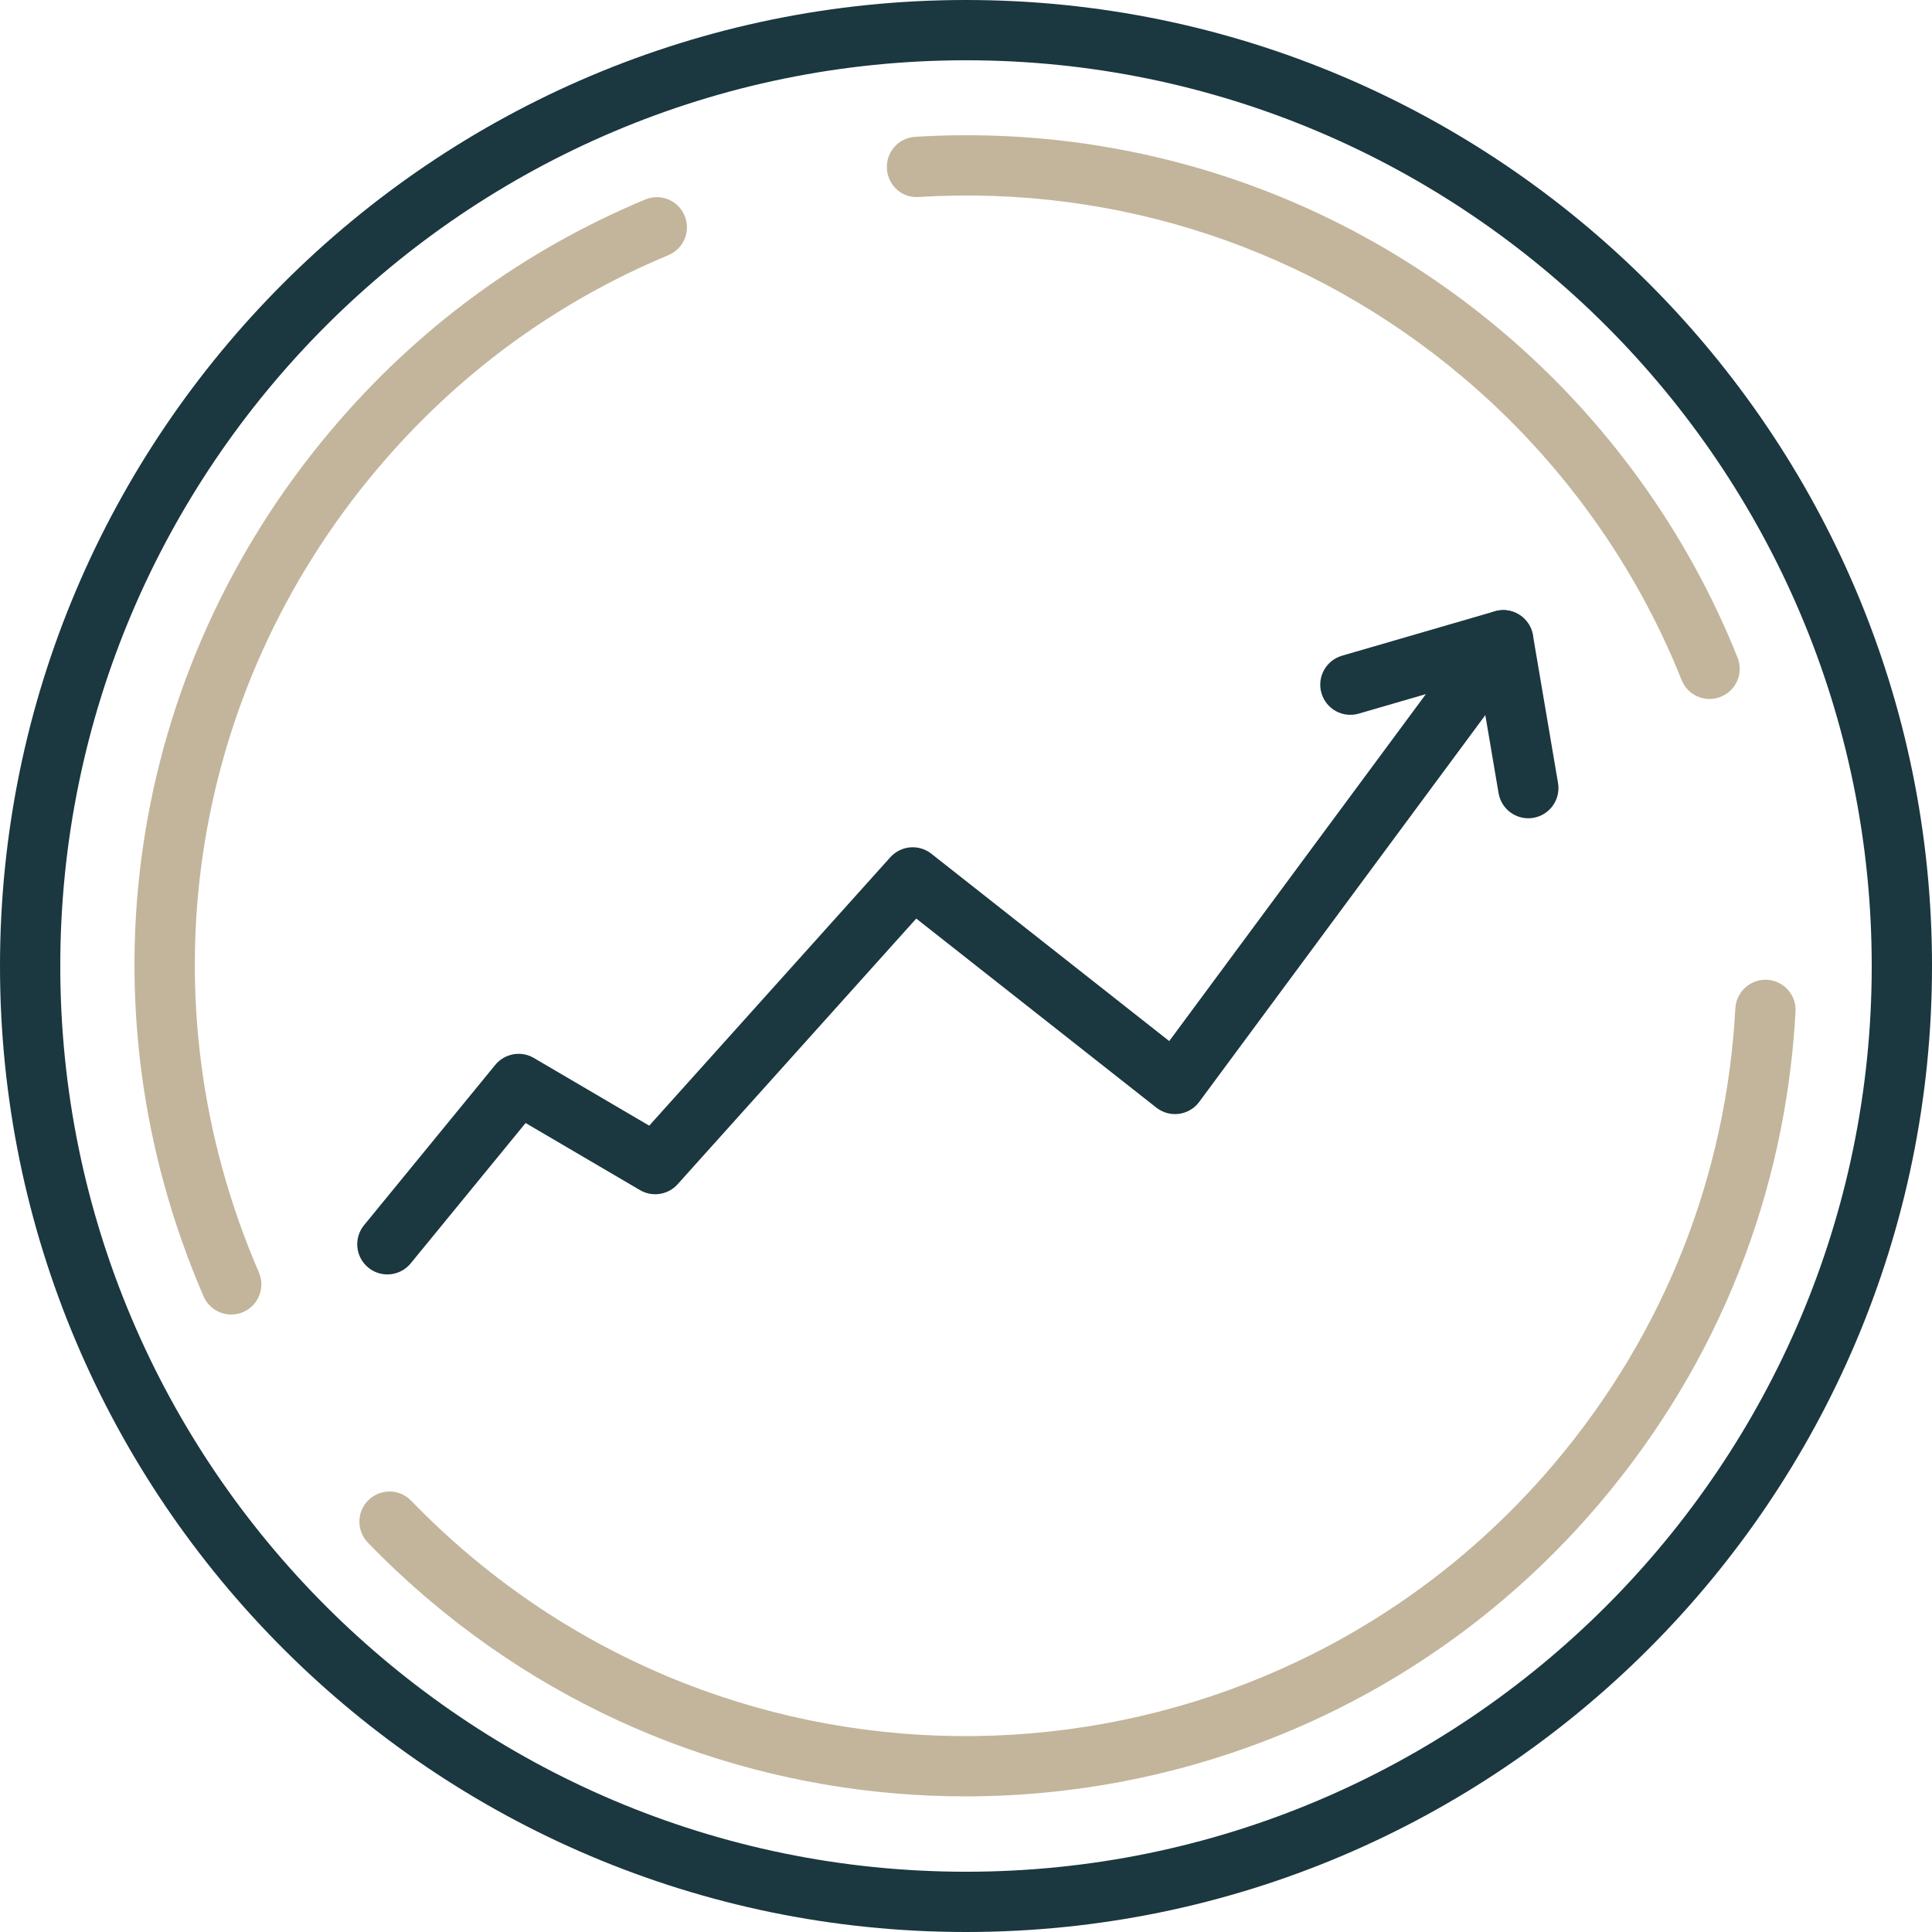 <?xml version="1.0" encoding="utf-8"?>
<!-- Generator: Adobe Illustrator 28.0.0, SVG Export Plug-In . SVG Version: 6.00 Build 0)  -->
<svg version="1.1" id="Layer_1" xmlns="http://www.w3.org/2000/svg" xmlns:xlink="http://www.w3.org/1999/xlink" x="0px" y="0px"
	 viewBox="0 0 1887.87 1887.87" style="enable-background:new 0 0 1887.87 1887.87;" xml:space="preserve"  width="65px" height="65px">
<style type="text/css">
	.st0{display:none;}
	.st1{display:inline;}
	.st2{fill:#1B373F;}
	.st3{fill:none;}
	.st4{fill:#C2B59B;}
	.st5{fill:none;stroke:#1B373F;stroke-width:1.691;stroke-linecap:round;stroke-linejoin:round;stroke-miterlimit:10;}
	.st6{display:inline;fill:none;stroke:#C2B59B;stroke-width:2;stroke-linecap:round;stroke-linejoin:round;stroke-miterlimit:10;}
	.st7{fill:none;stroke:#FFFFFF;stroke-width:2;stroke-linecap:round;stroke-linejoin:round;stroke-miterlimit:10;}
	.st8{fill:none;stroke:#C2B59B;stroke-width:2;stroke-linecap:round;stroke-linejoin:round;stroke-miterlimit:10;}
	.st9{display:inline;fill:none;stroke:#1B373F;stroke-width:2;stroke-linecap:round;stroke-linejoin:round;stroke-miterlimit:10;}
	.st10{fill:none;stroke:#1B373F;stroke-width:2;stroke-linecap:round;stroke-linejoin:round;stroke-miterlimit:10;}
	.st11{fill:#FFFFFF;}
</style>
<g class="st0">
	<g class="st1">
		<g>
			<path class="st2" d="M549.83,878.24H437.3v44.3h103.66v70.87H437.3v50.52h116.51v73.98H356.23V807.8h193.6V878.24z"/>
		</g>
		<g>
			<path class="st2" d="M1372.92,1022.67c0,21.26,24.37,31.89,49.18,31.89c23.04,0,47.4-10.63,47.4-29.23
				c0-29.68-34.55-31.01-57.15-32.34c-56.71-3.56-113.41-26.15-113.41-90.83c0-67.34,57.15-101.46,120.5-101.46
				c59.81,0,120.5,34.12,119.17,101.46h-75.76c-0.44-21.26-20.38-30.13-42.08-30.13c-18.17,0-42.09,4.86-42.09,28.35
				c0,20.83,17.72,25.7,47.4,28.81c66.01,5.77,123.6,21.26,123.6,96.57c0,65.13-63.35,99.25-126.7,99.25
				c-65.57,0-128.48-32.79-127.15-102.33H1372.92z"/>
		</g>
		<g>
			<g>
				<path class="st3" d="M689.37,962.85c0,18.04,3.86,33.63,10.61,46.54l81.2-131.66c-4.59-0.59-9.09-1.27-14.29-1.27
					C716.83,876.46,689.37,915.9,689.37,962.85z"/>
			</g>
			<g>
				<path class="st2" d="M689.37,962.85c0-46.95,27.46-86.39,77.53-86.39c5.2,0,9.7,0.69,14.29,1.27l39.99-64.83
					c-17.48-5.91-35.93-9.09-54.28-9.09c-78.86,0-159.49,53.14-159.49,159.49c0,51.95,19.48,91.02,48.58,117.43l44-71.34
					C693.23,996.48,689.37,980.89,689.37,962.85z"/>
			</g>
			<g>
				<path class="st2" d="M1149.65,807.8v205.99c0,25.7-23.04,36.78-44.75,36.78c-23.02,0-45.63-11.08-45.63-36.78V872.03
					l-81.07,131.45v12.09c0,69.54,60.69,106.32,126.26,106.32c65.13,0,125.37-36.78,125.37-106.32V807.8H1149.65z"/>
			</g>
		</g>
	</g>
	<g class="st1">
		<path class="st2" d="M942.79,1873.87c-511.59,0-927.8-416.2-927.8-927.8s416.21-927.8,927.8-927.8s927.8,416.2,927.8,927.8
			S1454.38,1873.87,942.79,1873.87z M942.79,76.16c-479.67,0-869.91,390.25-869.91,869.91s390.24,869.91,869.91,869.91
			s869.91-390.25,869.91-869.91S1422.46,76.16,942.79,76.16z"/>
	</g>
	<g class="st1">
		<g>
			<path class="st4" d="M401.89,1521.59c-5.18,0-10.43-1.39-15.17-4.3c-13.61-8.4-17.83-26.23-9.44-39.86l786.64-1275.42
				c8.39-13.6,26.22-17.81,39.83-9.44c13.61,8.4,17.83,26.23,9.44,39.86L426.56,1507.85C421.09,1516.7,411.6,1521.59,401.89,1521.59
				z"/>
		</g>
		<g>
			<path class="st4" d="M591.56,1659.26c-5.18,0-10.43-1.39-15.17-4.3c-13.61-8.4-17.83-26.23-9.44-39.86L1371.91,310
				c8.39-13.57,26.23-17.81,39.83-9.44c13.61,8.4,17.83,26.23,9.44,39.86l-804.96,1305.1
				C610.75,1654.37,601.27,1659.26,591.56,1659.26z"/>
		</g>
	</g>
	<g class="st1">
		<path class="st4" d="M401.92,1521.59c-7.36,0-14.72-2.8-20.36-8.37C228.95,1362.18,144.9,1160.77,144.9,946.07
			c0-439.97,357.93-797.91,797.89-797.91c87.25,0,173.05,13.99,255.02,41.64c15.15,5.09,23.29,21.51,18.19,36.66
			c-5.1,15.18-21.52,23.32-36.68,18.18c-76-25.61-155.58-38.59-236.53-38.59c-408.04,0-740,331.96-740,740.02
			c0,199.12,77.95,385.92,219.49,525.99c11.36,11.25,11.46,29.57,0.21,40.93C416.84,1518.74,409.38,1521.59,401.92,1521.59z"/>
	</g>
	<g class="st1">
		<path class="st4" d="M942.79,1743.95c-128.4,0-251.01-29.57-364.44-87.89c-14.22-7.32-19.82-24.76-12.51-38.98
			c7.31-14.22,24.77-19.84,38.98-12.52c105.16,54.08,218.86,81.5,337.97,81.5c408.04,0,740-331.96,740-739.99
			c0-235.08-113.4-458.43-303.34-597.51c-12.9-9.44-15.7-27.56-6.26-40.45c9.44-12.92,27.56-15.77,40.46-6.25
			c204.78,149.91,327.04,390.76,327.04,644.21C1740.69,1386.01,1382.75,1743.95,942.79,1743.95z"/>
	</g>
</g>
<g class="st0">
	<g class="st1">
		<path class="st2" d="M943.94,1887.87C423.45,1887.87,0,1464.44,0,943.93S423.45-0.01,943.94-0.01
			c520.49,0,943.94,423.44,943.94,943.94S1464.43,1887.87,943.94,1887.87z M943.94,58.89C455.93,58.89,58.9,455.93,58.9,943.93
			s397.03,885.04,885.04,885.04c488.01,0,885.04-397.04,885.04-885.04S1431.95,58.89,943.94,58.89z"/>
	</g>
	<g class="st1">
		<g>
			<path class="st4" d="M943.94,1755.69c-133.02,0-264.97-32.87-381.56-95.05c-14.35-7.68-19.78-25.51-12.12-39.86
				c7.66-14.35,25.49-19.76,39.85-12.14c108.1,57.66,230.45,88.15,353.84,88.15c194.72,0,379.43-74.06,520.1-208.51
				c11.76-11.27,30.4-10.81,41.64,0.92c11.24,11.76,10.82,30.4-0.94,41.64C1353.05,1675.85,1153.89,1755.69,943.94,1755.69z"/>
		</g>
		<g>
			<path class="st4" d="M1640.49,1329.84c-4.52,0-9.11-1.04-13.41-3.25c-14.47-7.42-20.19-25.17-12.77-39.63
				c54.75-106.76,82.5-222.17,82.5-343.02c0-287.89-160.26-546.39-418.23-674.6c-14.57-7.25-20.5-24.91-13.27-39.49
				c7.24-14.55,24.91-20.51,39.48-13.26c278.13,138.22,450.91,416.94,450.91,727.35c0,130.28-29.94,254.73-88.99,369.89
				C1661.5,1324,1651.18,1329.84,1640.49,1329.84z"/>
		</g>
		<g>
			<path class="st4" d="M319.49,1444.68c-8.92,0-17.72-4.03-23.51-11.68c-107.16-141.76-163.81-310.87-163.81-489.07
				c0-447.63,364.16-811.79,811.77-811.79c27.61,0,55.52,1.41,82.97,4.2c16.18,1.64,27.96,16.11,26.32,32.3
				c-1.64,16.16-16.11,27.78-32.28,26.32c-25.47-2.59-51.38-3.91-77.01-3.91c-415.14,0-752.87,337.73-752.87,752.89
				c0,165.26,52.52,322.09,151.89,453.52c9.81,13,7.24,31.46-5.73,41.27C331.91,1442.75,325.67,1444.68,319.49,1444.68z"/>
		</g>
	</g>
	<g class="st1">
		<g>
			<path class="st2" d="M943.93,1577.55c-4.46,0-8.93-1.01-13.03-3.05c-86.88-34.2-298.2-150.79-425.98-509.52
				c-90.31-253.61-69.04-473.39-68.09-482.63l6.23-59.19c1.58-14.98,14.22-26.37,29.29-26.37h943.15
				c15.07,0,27.71,11.39,29.29,26.37l6.21,59.13c0.96,9.23,22.51,228.3-68.05,482.66c-127.8,358.76-339.11,475.35-424.02,508.83
				l-14.58-25.88l12.58,26.63l-0.43,0.2C952.53,1576.6,948.23,1577.55,943.93,1577.55z M498.87,555.7l-3.45,32.76
				c-0.89,8.63-20.91,215.56,64.99,456.74c116.39,326.8,302.2,437.21,383.53,471.09c81.33-33.88,267.11-144.29,383.53-471.09
				c86.13-241.9,65.86-448.09,64.96-456.77l-3.44-32.73H498.87z"/>
		</g>
		<g>
			<path class="st2" d="M930.57,798.43H808.34c-22.52,0-40.29,18.94-38.78,41.41c2.91,43.36,10.64,103.53,29.52,156.55
				c35.13,98.65,82.92,157.33,119.2,190.36c14.47,13.17,36.84,13.17,51.31,0c36.27-33.03,84.07-91.71,119.2-190.36
				c18.89-53.01,26.61-113.18,29.52-156.55c1.51-22.47-16.26-41.41-38.78-41.41H957.31H930.57z"/>
		</g>
		<g>
			<path class="st4" d="M943.93,1400.88c-4.68,0-9.2-1.09-13.23-3.11c-18.8-8.6-190.68-93.53-288.13-367.1
				c-61.24-171.96-46.44-319.18-45.77-325.37l4.15-39.49c1.57-14.98,14.21-26.37,29.29-26.37h627.39
				c15.07,0,27.71,11.39,29.29,26.37l4.17,39.55c0.65,6.24,15.18,154.13-45.78,325.31l0,0C1146.88,1307,972.5,1390.87,956.64,1398
				c-3.39,1.61-7.12,2.62-11.02,2.82C945.06,1400.85,944.5,1400.88,943.93,1400.88z M656.75,698.35l-1.38,13.17
				c-0.61,5.69-14.1,139.95,42.69,299.37c79.24,222.49,206.77,306.38,245.88,327.67c39.11-21.28,166.65-105.23,245.89-327.67l0,0
				c56.53-158.7,43.28-293.73,42.68-299.39l-1.39-13.14H656.75z M1217.57,1020.78h0.29H1217.57z"/>
		</g>
	</g>
</g>
<g class="st0">
	<g class="st1">
		<g>
			<path class="st2" d="M1248.74,504.78c13.8,202.91-17.2,339.06-91.96,404.71c-32.63,28.05-70.12,43.49-105.55,43.49
				c-5.77,0-11.53-0.41-17.14-1.22c-10.91-15.31-28.69-24.73-47.97-24.73c-0.69,0-1.37,0.01-2.06,0.04
				c-3.26,0.12-6.46,0.49-9.58,1.12c-2.62-4.98-5.95-9.62-9.99-13.76c-34.76-35.61-51.9-86.04-47.05-138.34
				c5.55-59.66,37.95-111.15,86.35-137.55c30.05-16.16,59.51-30.08,88.01-43.56C1148.28,568.28,1202.35,542.72,1248.74,504.78
				 M612.68,886.44c29.13,10.22,59.82,15.5,91.87,21.02c19.61,3.41,38.14,6.63,57.61,11.05c32.44,7.05,59.29,35,68.72,69.03
				c-11.29,4.83-21.07,13.17-27.6,24.24c-12.38,21-10.56,47.43,4.57,66.51c-2.33,1.05-4.6,2.25-6.79,3.61
				c-10.81,6.69-23.11,10.08-36.55,10.08c-13.32,0-27.03-3.16-39.52-8.83C674.75,1058.86,637.8,994.28,612.68,886.44
				 M920.88,1258.97c8.92,5.18,19.13,7.99,29.62,7.99c0.33,0,0.68,0,1.01-0.01l3.29-0.03c13.24,0,24.73,1.4,35.09,4.29
				c29.52,8.23,55.58,26.35,73.37,51.01c11.09,15.37,28.88,24.44,47.77,24.44c0.43,0,0.86-0.01,1.29-0.01l2.5-0.03
				c22.85,0,43.89,6.93,60.87,20.06c14.68,11.34,25.93,27.04,32.11,44.69h-25.81h-21.15h-500.6c7.74-9.17,16.72-17.01,26.63-23.17
				c11.3-7.02,19.9-17.69,24.39-30.23c10.24-28.7,31.42-53.08,58.05-66.85c16.71-8.61,35.71-13.17,54.93-13.17
				c10.9,0,21.67,1.45,32.02,4.32c5.16,1.43,10.45,2.14,15.73,2.14c7.16,0,14.28-1.3,21.02-3.88c2-0.75,4.01-1.62,5.85-2.54
				C907.95,1273.46,915.4,1266.84,920.88,1258.97 M1268.75,417.5c-9.65,0-19.01,4.11-25.57,11.53
				c-45.33,50.62-106.13,79.41-176.56,112.71c-29.13,13.78-59.3,28.04-90.71,44.92c-65.98,35.98-109.75,104.74-117.11,183.98
				c-6.5,70.03,17.08,137.33,63.53,184.93c-14.34,43.77-24.83,90.39-31.85,139.75c-6.9-11.79-14.22-23.09-21.99-33.91
				c-0.3-0.49-0.68-0.89-0.99-1.35c-4.44-6.18-8.74-12.48-13.47-18.35c2.13,0.37,4.08,1.15,6.33,1.15
				c9.17-0.4,17.66-4.37,23.9-11.16c6.21-6.79,9.43-15.62,9-24.82c-3.13-70.32-53.06-131.69-118.58-145.93
				c-20.65-4.69-40.55-8.14-60.71-11.65c-45.15-7.77-84.15-14.5-116.71-35.03c-5.61-3.5-11.95-5.24-18.31-5.24
				c-6.74,0-13.5,1.96-19.4,5.87c-11.27,7.65-17,21.28-14.58,34.74c28.96,158.58,77.94,249.58,154.41,286.54
				c21.43,9.75,43.34,14.7,65.14,14.7c24.78,0,47.89-6.73,67.54-18.9c16.22,27.98,29.78,59.04,40.47,93.33
				c-0.17,0.09-0.36,0.11-0.53,0.2c-15.6-4.33-31.69-6.46-47.76-6.46c-28.36,0-56.6,6.67-81.92,19.72
				c-40.01,20.68-71.3,56.69-86.54,99.4c-24.95,15.5-45.47,37.45-59.95,63.19h-34.35c-19.01,0-34.48,15.44-34.48,34.45
				c0,19.01,15.47,34.45,34.48,34.45h599.36h21.15h54.24c0.16,0,0.32,0.09,0.47,0.09c0.6,0,1.21-0.06,1.8-0.09h55.9
				c19.01,0,34.48-15.44,34.48-34.45c0-19.01-15.47-34.45-34.48-34.45h-28.03c-8.97-32.04-27.98-60.68-54.69-81.31
				c-27.8-21.49-61.56-32.34-96.86-32.34c-1.27,0-2.53,0.01-3.8,0.04c-25.63-35.52-62.73-61.4-105.32-73.28
				c-16.78-4.67-33.88-6.45-50.91-6.45c-1.44,0-2.86,0.01-4.3,0.04c2.83-81.42,14.62-155.33,35.61-222.12
				c3.98,10.15,12.45,18.38,23.86,21.14c13.49,3.19,27.38,4.8,41.27,4.8c49.53,0,100.6-20.48,143.95-57.72
				c97.7-85.79,133.02-251.13,107.97-505.55c-1.35-13.57-10.58-25.08-23.61-29.36C1275.98,418.07,1272.34,417.5,1268.75,417.5
				L1268.75,417.5z"/>
		</g>
	</g>
	<g class="st1">
		<g>
			<path class="st2" d="M943.94,1887.87C423.45,1887.87,0,1464.44,0,943.93S423.45-0.01,943.94-0.01
				c520.49,0,943.94,423.44,943.94,943.94S1464.43,1887.87,943.94,1887.87z M943.94,58.89C455.93,58.89,58.9,455.93,58.9,943.93
				s397.03,885.04,885.04,885.04c488.01,0,885.04-397.04,885.04-885.04S1431.95,58.89,943.94,58.89z"/>
		</g>
	</g>
	<g class="st1">
		<g>
			<g>
				<path class="st4" d="M1634.61,1341.08c-4.68,0-9.42-1.12-13.84-3.48c-14.35-7.65-19.78-25.48-12.12-39.83
					c57.68-108.11,88.16-230.46,88.16-353.84c0-194.71-74.06-379.41-208.53-520.13c-11.24-11.73-10.82-30.4,0.94-41.62
					c11.76-11.3,30.4-10.87,41.64,0.95c144.99,151.71,224.85,350.88,224.85,560.8c0,133.02-32.88,264.97-95.09,381.56
					C1655.31,1335.42,1645.13,1341.08,1634.61,1341.08z"/>
			</g>
		</g>
		<g>
			<g>
				<path class="st4" d="M242.94,625.61c-4.4,0-8.87-0.98-13.09-3.08c-14.57-7.25-20.5-24.91-13.26-39.49
					c138.25-278.11,416.96-450.9,727.35-450.9c130.28,0,254.73,29.94,369.91,89.01c14.47,7.42,20.19,25.17,12.77,39.63
					c-7.42,14.47-25.18,20.19-39.64,12.77c-106.78-54.76-222.2-82.51-343.03-82.51c-287.88,0-546.37,160.25-674.6,418.23
					C264.19,619.63,253.77,625.61,242.94,625.61z"/>
			</g>
		</g>
		<g>
			<g>
				<path class="st4" d="M943.94,1755.69c-447.61,0-811.77-364.16-811.77-811.76c0-27.7,1.41-55.59,4.19-82.97
					c1.64-16.16,16.1-27.87,32.28-26.32c16.18,1.64,27.97,16.11,26.32,32.3c-2.58,25.37-3.89,51.28-3.89,76.99
					c0,415.13,337.74,752.86,752.87,752.86c165.27,0,322.1-52.52,453.55-151.88c12.98-9.84,31.44-7.28,41.25,5.75
					c9.81,12.97,7.24,31.43-5.73,41.24C1291.24,1699.06,1122.13,1755.69,943.94,1755.69z"/>
			</g>
		</g>
	</g>
</g>
<g class="st0">
	<g class="st1">
		<path class="st2" d="M943.94,1887.87C423.45,1887.87,0,1464.44,0,943.93S423.45-0.01,943.94-0.01s943.94,423.44,943.94,943.94
			S1464.43,1887.87,943.94,1887.87z M943.94,58.89C455.93,58.89,58.9,455.93,58.9,943.93s397.02,885.04,885.04,885.04
			s885.04-397.04,885.04-885.04S1431.95,58.89,943.94,58.89z"/>
	</g>
	<g class="st1">
		<g>
			<path class="st4" d="M403.49,407.76c-7.76,0-15.51-3.05-21.29-9.09c-11.24-11.76-10.82-30.4,0.94-41.64
				c151.71-145.01,350.87-224.88,560.8-224.88c132.99,0,264.93,32.87,381.56,95.08c14.35,7.68,19.78,25.51,12.13,39.86
				c-7.65,14.32-25.5,19.73-39.84,12.11c-108.14-57.66-230.49-88.15-353.84-88.15c-194.7,0-379.41,74.06-520.1,208.54
				C418.13,405.05,410.8,407.76,403.49,407.76z"/>
		</g>
		<g>
			<path class="st4" d="M596.16,1674.36c-4.41,0-8.88-0.98-13.09-3.08C304.95,1533,132.16,1254.31,132.16,943.93
				c0-130.31,29.94-254.76,89-369.91c7.41-14.5,25.17-20.28,39.64-12.77c14.47,7.42,20.19,25.17,12.77,39.63
				c-54.75,106.76-82.5,222.17-82.5,343.05c0,287.86,160.26,546.36,418.23,674.6c14.56,7.25,20.5,24.91,13.26,39.49
				C617.41,1668.38,606.99,1674.36,596.16,1674.36z"/>
		</g>
		<g>
			<path class="st4" d="M943.94,1755.69c-27.8,0-55.71-1.41-82.97-4.17c-16.18-1.64-27.97-16.11-26.32-32.3
				c1.65-16.16,16.08-27.7,32.28-26.32c25.28,2.59,51.19,3.88,77.01,3.88c415.14,0,752.87-337.73,752.87-752.86
				c0-165.26-52.52-322.09-151.89-453.58c-9.81-12.97-7.24-31.43,5.73-41.24c12.98-9.84,31.44-7.25,41.25,5.75
				c107.16,141.76,163.81,310.9,163.81,489.07C1755.71,1391.53,1391.55,1755.69,943.94,1755.69z"/>
		</g>
		<g>
			<g>
				<path class="st4" d="M1491.97,414.89c-7.46,0-14.91-2.82-20.65-8.46c-17.81-17.49-36.59-34.2-55.82-49.67
					c-8.41-6.76-16.94-13.32-25.63-19.7c-13.11-9.61-15.93-28.04-6.3-41.16c9.62-13.11,28.06-15.96,41.17-6.3
					c9.4,6.9,18.63,13.98,27.68,21.25c20.73,16.65,40.99,34.68,60.2,53.58c11.6,11.39,11.76,30.05,0.36,41.64
					C1507.21,411.95,1499.59,414.89,1491.97,414.89z"/>
			</g>
		</g>
	</g>
	<g class="st1">
		<g>
			<path class="st2" d="M841.2,1486.47c-3.12,0-6.27-0.49-9.31-1.52c-101.34-33.76-168.11-141.85-221.75-228.67
				c-14.65-23.73-28.48-46.13-41.37-64.22c-51.27-72.13-168.74-86.71-169.92-86.86c-8.55-1.01-16.25-5.69-21.04-12.83
				c-4.79-7.16-6.24-16.05-3.93-24.33c107.88-386.83,417.39-489.59,545.45-515.82c15.94-3.22,31.5,7.02,34.76,22.95
				c3.26,15.93-7.01,31.49-22.94,34.74c-113.99,23.35-384.72,112.91-491.26,443.08c46.76,10.87,129.81,38.71,176.88,104.92
				c13.99,19.67,28.31,42.85,43.48,67.39c40.17,65.03,88.45,143.2,149.72,183.69c-1.97-89.73,0.28-277.22,47.85-372.36
				c7.27-14.55,24.97-20.42,39.51-13.17c14.55,7.28,20.44,24.96,13.17,39.52c-55.61,111.24-40.07,389.53-39.9,392.32
				c0.57,9.75-3.74,19.15-11.49,25.11C853.9,1484.4,847.59,1486.47,841.2,1486.47z"/>
		</g>
		<g>
			<path class="st2" d="M1433.33,1168.92c-6.67,0-13.33-2.24-18.79-6.76l-119.55-99.02c-12.53-10.38-14.27-28.96-3.89-41.47
				c10.38-12.57,28.94-14.29,41.47-3.91l100.43,83.2l20.26-17.37l-15.18-73.11l-178.43-173.02c-3.72-3.6-6.42-8.14-7.83-13.11
				l-25.38-89.67l-115.59-89.33c-8.24-6.36-12.51-16.62-11.22-26.95l11.67-93.3c-46.63,29.13-58.24,53.61-60.62,67.21
				c-3.71,21.2,10.84,36.55,10.99,36.7c11.62,11.39,11.82,30.03,0.44,41.64c-11.38,11.65-30.03,11.82-41.65,0.46
				c-13.74-13.46-35.07-47.34-27.8-88.93c8.97-51.31,56.95-97.18,142.63-136.35c9.7-4.46,21.06-3.28,29.67,3.02
				c8.61,6.33,13.12,16.82,11.8,27.41l-16.59,132.76l109.98,84.99c4.99,3.85,8.61,9.2,10.33,15.27l25.87,91.4l179.24,173.83
				c4.23,4.11,7.14,9.38,8.33,15.16l20.55,98.99c2.18,10.5-1.52,21.37-9.67,28.33l-52.3,44.84
				C1446.98,1166.57,1440.16,1168.92,1433.33,1168.92z"/>
		</g>
		<g>
			<path class="st2" d="M1035.28,1042.52c-30.65,0-65.32-7.97-100.44-31.9c-85.16-57.95-73.49-154.99-55.43-198.22
				c6.27-15.04,23.53-22.06,38.53-15.82c14.96,6.27,22.04,23.44,15.86,38.42c-1.41,3.48-32.13,81.79,34.18,126.95
				c69.38,47.17,137.59,2.01,140.46,0.06c13.4-9.12,31.71-5.72,40.88,7.65c9.17,13.34,5.91,31.55-7.38,40.81
				C1139.18,1012.41,1094.83,1042.52,1035.28,1042.52z"/>
		</g>
		<g>
			<path class="st2" d="M1341.59,1215.6c-93.51,0-144.62-66.41-162.3-109.2l-114.31-75.81c-13.56-8.97-17.26-27.24-8.27-40.81
				c8.99-13.55,27.26-17.28,40.82-8.25l122.33,81.1c5.61,3.71,9.77,9.23,11.8,15.65c1.01,3.05,26.84,78.43,109.94,78.43
				c0.06,0,0.12,0.06,0.18,0c16.25,0,29.43,13.17,29.45,29.42c0.02,16.25-13.15,29.45-29.42,29.48
				C1341.73,1215.6,1341.66,1215.6,1341.59,1215.6z"/>
		</g>
		<g>
			<path class="st2" d="M557.81,1010.63c-3.52,0-7.09-0.63-10.57-1.96c-15.18-5.84-22.75-22.89-16.91-38.08
				c22.22-57.78-24.27-129.91-24.74-130.63c-8.89-13.6-5.12-31.84,8.44-40.75c13.55-8.97,31.77-5.21,40.72,8.31
				c2.62,3.97,63.73,97.96,30.55,184.24C580.81,1003.47,569.64,1010.63,557.81,1010.63z"/>
		</g>
		<g>
			<path class="st2" d="M683.34,942.61c-1.06,0-2.13-0.06-3.21-0.17c-16.17-1.75-27.86-16.28-26.1-32.44
				c6.67-61.55-56.75-119.36-57.39-119.93c-12.07-10.84-13.11-29.45-2.28-41.56c10.82-12.11,29.36-13.17,41.5-2.39
				c3.54,3.16,86.69,78.34,76.73,170.2C710.94,931.42,698.18,942.61,683.34,942.61z"/>
		</g>
		<g>
			<path class="st2" d="M782.1,837.64c-0.18,0-0.35,0-0.53,0c-16.26-0.29-29.21-13.69-28.93-29.97
				c1.09-61.89-67.3-113.72-67.99-114.24c-13.01-9.72-15.72-28.16-6.04-41.18c9.69-13.06,28.06-15.85,41.12-6.13
				c3.81,2.82,93.42,70.15,91.8,162.58C811.26,824.78,798.13,837.64,782.1,837.64z"/>
		</g>
		<g>
			<circle class="st2" cx="1132.86" cy="787.18" r="36.6"/>
		</g>
	</g>
</g>
<g id="leczenie" class="st0">
	<g class="st1">
		<path class="st2" d="M1133.13,1443.3H754.76c-16.27,0-29.45-13.17-29.45-29.45v-229.94H495.36c-16.27,0-29.45-13.17-29.45-29.45
			V776.09c0-16.28,13.18-29.45,29.45-29.45h229.95V516.68c0-16.28,13.18-29.45,29.45-29.45h378.37c16.27,0,29.45,13.17,29.45,29.45
			v229.97h229.94c16.27,0,29.45,13.17,29.45,29.45v378.37c0,16.28-13.18,29.45-29.45,29.45h-229.94v229.94
			C1162.58,1430.13,1149.4,1443.3,1133.13,1443.3z M784.21,1384.4h319.47v-229.94c0-16.28,13.18-29.45,29.45-29.45h229.94V805.54
			h-229.94c-16.27,0-29.45-13.17-29.45-29.45V546.13H784.21v229.97c0,16.28-13.18,29.45-29.45,29.45H524.81v319.47h229.95
			c16.27,0,29.45,13.17,29.45,29.45V1384.4z"/>
	</g>
	<g class="st1">
		<path class="st2" d="M943.94,1887.87c-520.49,0-943.93-423.44-943.93-943.94S423.46,0,943.94,0
			c520.49,0,943.93,423.44,943.93,943.94S1464.43,1887.87,943.94,1887.87z M943.94,58.9c-488.01,0-885.03,397.03-885.03,885.04
			s397.02,885.04,885.03,885.04c488.01,0,885.03-397.03,885.03-885.04S1431.95,58.9,943.94,58.9z"/>
	</g>
	<g class="st1">
		<g>
			<path class="st4" d="M944.49,1755.66c-8.19,0-16.37-0.11-24.59-0.35c-132.93-3.97-263.84-40.75-378.57-106.41
				c-14.12-8.08-19.01-26.09-10.93-40.21c8.08-14.12,26.07-19.04,40.19-10.93c106.36,60.89,227.76,94.99,351.06,98.65
				c194.63,6.24,381.46-62.73,526.08-192.95c12.08-10.9,30.7-9.95,41.59,2.19c10.88,12.08,9.91,30.69-2.18,41.59
				C1337.31,1682.15,1145.43,1755.66,944.49,1755.66z"/>
		</g>
		<g>
			<path class="st4" d="M1629.68,1350.4c-4.8,0-9.68-1.18-14.18-3.65c-14.25-7.85-19.43-25.77-11.58-40.01
				c57.9-105.09,89.08-219.64,92.68-340.43c8.57-287.77-143.92-550.93-397.97-686.76c-14.34-7.68-19.75-25.51-12.08-39.86
				c7.67-14.35,25.52-19.7,39.86-12.08c273.9,146.48,438.3,430.19,429.07,740.43c-3.88,130.25-37.51,253.78-99.96,367.12
				C1650.14,1344.91,1640.07,1350.4,1629.68,1350.4z"/>
		</g>
		<g>
			<path class="st4" d="M305.86,1425.87c-9.22,0-18.29-4.31-24.04-12.4c-102.9-144.89-154.48-315.61-149.18-493.73
				c13.32-447.42,388.09-800.88,835.57-787.28c27.7,0.83,55.55,3.08,82.8,6.67c16.13,2.13,27.48,16.91,25.35,33.05
				c-2.12,16.11-16.9,27.41-33.04,25.34c-25.29-3.34-51.15-5.41-76.87-6.15c-414.94-12.63-762.58,315.18-774.94,730.11
				c-4.92,165.2,42.91,323.55,138.33,457.89c9.42,13.26,6.3,31.64-6.96,41.07C317.71,1424.12,311.76,1425.87,305.86,1425.87z"/>
		</g>
		<g>
			<g>
				<path class="st4" d="M462.11,1589.89c-6.36,0-12.76-2.04-18.15-6.27c-9.18-7.19-18.18-14.52-27-22.09
					c-20.33-17.37-40.05-35.98-58.58-55.33c-11.25-11.73-10.86-30.37,0.89-41.62c11.75-11.27,30.39-10.84,41.64,0.89
					c17.18,17.92,35.45,35.17,54.33,51.28c8.2,7.02,16.55,13.83,25.06,20.51c12.8,10.04,15.05,28.56,5.01,41.36
					C479.5,1586.01,470.85,1589.89,462.11,1589.89z"/>
			</g>
		</g>
	</g>
</g>
<g id="sklad_00000085245203059602001250000013424431078002268849_" class="st0">
	<g class="st1">
		<path class="st2" d="M943.94,1887.87c-520.49,0-943.93-423.44-943.93-943.94S423.45,0,943.94,0s943.93,423.44,943.93,943.94
			S1464.43,1887.87,943.94,1887.87z M943.94,58.9c-488.01,0-885.03,397.03-885.03,885.04s397.02,885.04,885.03,885.04
			s885.03-397.03,885.03-885.04S1431.95,58.9,943.94,58.9z"/>
	</g>
	<g class="st1">
		<g>
			<path class="st4" d="M943.94,1755.69c-133.05,0-264.99-32.87-381.57-95.11c-14.35-7.65-19.77-25.48-12.12-39.83
				c7.66-14.38,25.5-19.79,39.85-12.11c108.08,57.66,230.43,88.15,353.84,88.15c194.68,0,379.39-74.06,520.1-208.51
				c11.76-11.27,30.4-10.87,41.64,0.95c11.24,11.73,10.81,30.4-0.94,41.62C1353.02,1675.85,1153.86,1755.69,943.94,1755.69z"/>
		</g>
		<g>
			<path class="st4" d="M1640.49,1329.84c-4.52,0-9.11-1.04-13.41-3.25c-14.47-7.42-20.19-25.17-12.77-39.63
				c54.74-106.76,82.5-222.17,82.5-343.02c0-287.89-160.26-546.39-418.23-674.6c-14.57-7.25-20.5-24.91-13.27-39.49
				c7.24-14.55,24.91-20.53,39.48-13.26c278.13,138.22,450.91,416.94,450.91,727.34c0,130.28-29.94,254.73-88.99,369.88
				C1661.5,1324,1651.18,1329.84,1640.49,1329.84z"/>
		</g>
		<g>
			<path class="st4" d="M319.49,1444.68c-8.92,0-17.72-4.03-23.51-11.68c-107.16-141.76-163.81-310.87-163.81-489.07
				c0-447.62,364.16-811.78,811.77-811.78c27.61,0,55.52,1.41,82.97,4.2c16.18,1.64,27.96,16.11,26.32,32.3
				c-1.64,16.16-16.11,27.64-32.28,26.32c-25.47-2.59-51.38-3.91-77.01-3.91c-415.13,0-752.87,337.73-752.87,752.88
				c0,165.26,52.52,322.08,151.89,453.52c9.81,13,7.24,31.46-5.73,41.27C331.92,1442.75,325.68,1444.68,319.49,1444.68z"/>
		</g>
	</g>
	<g class="st1">
		<g>
			<path class="st2" d="M725.16,779.72c-5.08,0-10.17-1.32-14.72-3.94l-130.41-75.27c-9.11-5.26-14.73-14.98-14.73-25.51V524.41
				c0-10.53,5.61-20.25,14.73-25.51l130.41-75.29c9.11-5.23,20.34-5.23,29.45,0l130.41,75.29c9.11,5.26,14.73,14.98,14.73,25.51V675
				c0,10.53-5.62,20.25-14.73,25.51l-130.41,75.27C735.32,778.39,730.24,779.72,725.16,779.72z M624.2,658l100.96,58.27L826.11,658
				V541.41l-100.96-58.3l-100.96,58.3V658z"/>
		</g>
		<g>
			<path class="st2" d="M1388.45,847.3c-5.09,0-10.17-1.32-14.73-3.94l-130.41-75.29c-9.11-5.26-14.73-14.98-14.73-25.51V591.97
				c0-10.53,5.61-20.25,14.73-25.51l130.41-75.29c9.11-5.23,20.34-5.23,29.45,0l130.41,75.29c9.11,5.26,14.73,14.98,14.73,25.51
				v150.59c0,10.53-5.61,20.25-14.73,25.51l-130.41,75.29C1398.62,845.98,1393.53,847.3,1388.45,847.3z M1287.49,725.56l100.96,58.3
				l100.96-58.3V608.97l-100.96-58.3l-100.96,58.3V725.56z"/>
		</g>
		<g>
			<path class="st2" d="M1116.49,1394.12c-5.09,0-10.17-1.32-14.73-3.94l-130.41-75.29c-9.11-5.26-14.73-14.98-14.73-25.51v-150.56
				c0-10.53,5.61-20.25,14.73-25.51l130.41-75.29c9.11-5.23,20.34-5.23,29.45,0l130.41,75.29c9.11,5.26,14.73,14.98,14.73,25.51
				v150.56c0,10.53-5.61,20.25-14.73,25.51l-130.41,75.29C1126.66,1392.8,1121.57,1394.12,1116.49,1394.12z M1015.53,1272.38
				l100.96,58.3l100.96-58.3v-116.56l-100.96-58.3l-100.96,58.3V1272.38z"/>
		</g>
		<g>
			<path class="st2" d="M527.23,1468.18c-5.08,0-10.17-1.32-14.72-3.94l-130.41-75.27c-9.11-5.26-14.73-14.98-14.73-25.51v-150.59
				c0-10.53,5.61-20.25,14.73-25.51l130.41-75.29c9.11-5.23,20.34-5.23,29.45,0l130.41,75.29c9.11,5.26,14.73,14.98,14.73,25.51
				v150.59c0,10.53-5.62,20.25-14.73,25.51l-130.41,75.27C537.4,1466.85,532.32,1468.18,527.23,1468.18z M426.28,1346.46
				l100.96,58.27l100.96-58.27v-116.59l-100.96-58.3l-100.96,58.3V1346.46z"/>
		</g>
		<g>
			<path class="st2" d="M989.55,1049.4c-9.69,0-19.18-4.77-24.81-13.55L819.6,809.74c-8.79-13.69-4.81-31.9,8.88-40.7
				c13.69-8.74,31.91-4.8,40.69,8.89l145.13,226.11c8.79,13.69,4.81,31.9-8.88,40.7C1000.5,1047.9,994.99,1049.4,989.55,1049.4z"/>
		</g>
		<g>
			<path class="st2" d="M1231.43,1025.56c-4.51,0-9.09-1.04-13.38-3.22c-14.48-7.42-20.22-25.17-12.82-39.63l53.17-104
				c7.41-14.47,25.15-20.19,39.63-12.83c14.48,7.42,20.22,25.17,12.82,39.63l-53.17,104
				C1252.47,1019.69,1242.14,1025.56,1231.43,1025.56z"/>
		</g>
		<g>
			<path class="st2" d="M1161.27,674.83c-3.05,0-6.16-0.46-9.21-1.47l-191.09-62.9c-15.45-5.09-23.85-21.74-18.77-37.19
				c5.09-15.47,21.73-23.9,37.18-18.78l191.09,62.9c15.45,5.09,23.85,21.74,18.77,37.19
				C1185.16,666.98,1173.64,674.83,1161.27,674.83z"/>
		</g>
		<g>
			<path class="st2" d="M625,1123.46c-4.39,0-8.86-0.98-13.06-3.08c-14.57-7.22-20.52-24.88-13.3-39.46l100.14-201.9
				c7.23-14.55,24.9-20.53,39.47-13.29c14.57,7.22,20.52,24.88,13.3,39.46l-100.14,201.9C646.26,1117.45,635.83,1123.46,625,1123.46
				z"/>
		</g>
		<g>
			<path class="st2" d="M764.7,1317.62c-13.29,0-25.35-9.06-28.61-22.55c-3.82-15.79,5.91-31.72,21.72-35.52l111.76-26.98
				c15.81-3.88,31.72,5.9,35.54,21.71c3.82,15.79-5.91,31.72-21.72,35.52l-111.76,26.98
				C769.31,1317.36,766.98,1317.62,764.7,1317.62z"/>
		</g>
	</g>
</g>
<g id="technology_00000135659796509242334170000011418820079445312649_" class="st0">
	<g id="sklad" class="st1">
		<g>
			<path class="st2" d="M943.94,1887.87c-520.49,0-943.93-423.44-943.93-943.94S423.46,0,943.94,0
				c520.49,0,943.93,423.44,943.93,943.94S1464.43,1887.87,943.94,1887.87z M943.94,58.9c-488.01,0-885.03,397.03-885.03,885.04
				s397.02,885.04,885.03,885.04c488.01,0,885.03-397.03,885.03-885.04S1431.95,58.9,943.94,58.9z"/>
		</g>
		<g>
			<g>
				<path class="st4" d="M1346.6,1631.4c-4.06-2.32-7.62-5.65-10.29-9.89c-8.67-13.76-4.53-31.94,9.23-40.6
					c103.71-65.26,190.87-156.36,252.08-263.49c96.59-169.06,123.91-366.17,76.97-555.06c-3.94-15.76,5.69-31.76,21.46-35.67
					c15.82-3.98,31.78,5.67,35.68,21.48c50.63,203.66,21.17,416.2-82.97,598.47c-65.99,115.49-160,213.75-271.85,284.13
					C1367.39,1636.75,1355.74,1636.62,1346.6,1631.4z"/>
			</g>
			<g>
				<path class="st4" d="M493.19,319.8c-3.82-2.18-7.22-5.25-9.84-9.16c-9.05-13.52-5.45-31.8,8.07-40.87
					c258.01-172.89,585.72-184.66,855.22-30.68c113.11,64.63,206.32,152.36,277.03,260.79c8.89,13.62,5.05,31.87-8.57,40.74
					c-13.64,8.9-31.88,5.04-40.76-8.58c-65.55-100.52-151.99-181.87-256.91-241.82c-249.95-142.81-553.9-131.9-793.22,28.48
					C514.61,325.14,502.59,325.17,493.19,319.8z"/>
			</g>
			<g>
				<path class="st4" d="M541.23,1648.76C152.59,1426.71,17.05,929.86,239.1,541.23c13.74-24.05,28.8-47.57,44.8-69.96
					c9.44-13.22,27.75-16.11,41.08-6.84c13.24,9.45,16.29,27.86,6.83,41.1c-14.82,20.75-28.81,42.6-41.57,64.92
					C84.3,930.89,210.01,1391.68,570.45,1597.62c143.5,81.99,305.72,114.19,469.15,93.12c16.15-2.1,30.9,9.31,32.97,25.46
					c2.08,16.13-9.31,30.89-25.44,32.96C870.88,1771.88,695.95,1737.16,541.23,1648.76z"/>
			</g>
		</g>
	</g>
	<g id="technology" class="st1">
		<path class="st5" d="M1056.55,835.81v-88.58h24.69v-87.27H806.64v87.27h24.69v88.58c-134.75,46.69-231.65,174.4-231.65,325.03
			c0,190.13,154.13,344.25,344.26,344.25c190.12,0,344.25-154.12,344.25-344.25C1288.2,1010.21,1191.3,882.5,1056.55,835.81z"/>
		<g>
			<circle class="st2" cx="941.5" cy="401.36" r="70.6"/>
			<circle class="st2" cx="1032.42" cy="537.15" r="40.39"/>
			<circle class="st2" cx="823.89" cy="508.25" r="28.9"/>
			<circle class="st2" cx="902.63" cy="586.3" r="18.24"/>
			<circle class="st2" cx="1058.94" cy="444.92" r="13.88"/>
		</g>
		<path class="st2" d="M1190,1045.41c22.98,49.54,31.99,106.85,20.07,167.39c-22.72,115.44-120.74,204.67-237.8,216.52
			c-162.61,16.47-299.73-110.74-299.73-269.96c0-40.76,9.24-79.26,25.32-113.95c0,0,56.88-30.01,149.34,14.44
			c45.72,21.98,114.76,84.45,198.12,88.78S1190,1045.41,1190,1045.41z"/>
		<circle class="st5" cx="1023.25" cy="991.97" r="67.1"/>
	</g>
</g>
<g id="white_star" class="st0">
	<circle class="st6" cx="943.94" cy="943.94" r="943.94"/>
	<g class="st1">
		<path class="st7" d="M1527.79,386.08c138.56,144.98,223.67,341.48,223.67,557.86c0,137.2-34.21,266.4-94.58,379.55"/>
		<path class="st7" d="M220.39,584.99C352.53,319.12,626.9,136.42,943.94,136.42c132.53,0,257.61,31.93,367.95,88.51"/>
		<path class="st7" d="M1430.42,1588.52c-135.3,102.27-303.81,162.93-486.49,162.93c-445.98,0-807.52-361.54-807.52-807.52
			c0-27.87,1.41-55.42,4.17-82.56"/>
	</g>
	<path class="st6" d="M982.38,600.72l85.39,173.02c6.24,12.65,18.31,21.42,32.28,23.45l190.94,27.74
		c35.16,5.11,49.2,48.32,23.76,73.12l-138.16,134.68c-10.1,9.85-14.71,24.04-12.33,37.94l32.62,190.17
		c6.01,35.02-30.75,61.72-62.2,45.19l-170.78-89.78c-12.49-6.57-27.41-6.57-39.9,0l-170.78,89.78
		c-31.45,16.53-68.21-10.17-62.2-45.19l32.62-190.17c2.38-13.91-2.23-28.1-12.33-37.94L573.13,898.05
		c-25.44-24.8-11.4-68.01,23.76-73.12l190.94-27.74c13.96-2.03,26.03-10.8,32.28-23.45l85.39-173.02
		C921.22,568.86,966.65,568.86,982.38,600.72z"/>
	<g class="st1">
		<line class="st7" x1="943.94" y1="474.31" x2="943.94" y2="394.12"/>
		<line class="st7" x1="943.94" y1="1493.75" x2="943.94" y2="1413.57"/>
		<line class="st7" x1="1332.71" y1="1332.71" x2="1276.02" y2="1276.02"/>
		<line class="st7" x1="611.86" y1="1276.02" x2="555.16" y2="1332.71"/>
		<line class="st7" x1="1547.13" y1="694.09" x2="1459.16" y2="730.52"/>
		<line class="st7" x1="428.71" y1="730.52" x2="340.74" y2="694.09"/>
	</g>
	<g class="st1">
		<line class="st8" x1="474.31" y1="943.94" x2="394.12" y2="943.94"/>
		<line class="st8" x1="1493.75" y1="943.94" x2="1413.57" y2="943.94"/>
		<line class="st8" x1="611.86" y1="611.86" x2="555.16" y2="555.16"/>
		<line class="st8" x1="1332.71" y1="555.16" x2="1276.02" y2="611.86"/>
		<line class="st8" x1="730.52" y1="428.71" x2="694.09" y2="340.74"/>
		<line class="st8" x1="1193.79" y1="1547.13" x2="1157.35" y2="1459.16"/>
		<line class="st8" x1="428.71" y1="1157.35" x2="340.74" y2="1193.79"/>
		<line class="st8" x1="1547.13" y1="1193.79" x2="1459.16" y2="1157.35"/>
		<line class="st8" x1="730.52" y1="1459.16" x2="694.09" y2="1547.13"/>
		<line class="st8" x1="1193.79" y1="340.74" x2="1157.35" y2="428.71"/>
	</g>
</g>
<g class="st0">
	<circle class="st9" cx="941.83" cy="943.94" r="914.48"/>
	<g class="st1">
		<path class="st8" d="M1507.47,403.49c134.24,140.45,216.69,330.82,216.69,540.45c0,132.91-33.15,258.09-91.62,367.7"/>
		<path class="st8" d="M240.86,596.19c128.02-257.57,393.83-434.57,700.97-434.57c128.4,0,249.57,30.93,356.47,85.75"/>
		<path class="st8" d="M1413.14,1568.41c-131.08,99.08-294.33,157.85-471.31,157.85c-432.06,0-782.32-350.26-782.32-782.32
			c0-27,1.37-53.69,4.04-79.99"/>
	</g>
	<g class="st1">
		<path class="st10" d="M979.08,611.43l82.73,167.62c6.05,12.26,17.74,20.75,31.27,22.72l184.98,26.88
			c34.06,4.95,47.67,46.81,23.02,70.84l-133.85,130.48c-9.79,9.54-14.25,23.29-11.94,36.76l31.6,184.23
			c5.82,33.93-29.79,59.8-60.26,43.78l-165.45-86.98c-12.1-6.36-26.55-6.36-38.65,0l-165.45,86.98
			c-30.47,16.02-66.08-9.85-60.26-43.78l31.6-184.23c2.31-13.47-2.16-27.22-11.94-36.76L582.6,899.49
			c-24.65-24.03-11.05-65.89,23.02-70.84l184.98-26.88c13.53-1.97,25.22-10.46,31.27-22.72l82.73-167.62
			C919.83,580.56,963.84,580.56,979.08,611.43z"/>
		<line class="st8" x1="941.83" y1="488.96" x2="941.83" y2="411.28"/>
		<line class="st8" x1="941.83" y1="1476.59" x2="941.83" y2="1398.91"/>
		<line class="st10" x1="486.86" y1="943.94" x2="409.18" y2="943.94"/>
		<line class="st10" x1="1474.49" y1="943.94" x2="1396.81" y2="943.94"/>
		<line class="st10" x1="620.12" y1="622.22" x2="565.19" y2="567.29"/>
		<line class="st8" x1="1318.48" y1="1320.58" x2="1263.55" y2="1265.65"/>
		<line class="st8" x1="620.12" y1="1265.65" x2="565.19" y2="1320.58"/>
		<line class="st10" x1="1318.48" y1="567.29" x2="1263.55" y2="622.22"/>
		<line class="st10" x1="735.08" y1="444.79" x2="699.78" y2="359.57"/>
		<line class="st10" x1="1183.89" y1="1528.31" x2="1148.59" y2="1443.09"/>
		<line class="st10" x1="442.68" y1="1150.69" x2="357.46" y2="1185.99"/>
		<line class="st8" x1="1526.2" y1="701.88" x2="1440.98" y2="737.18"/>
		<line class="st8" x1="442.68" y1="737.18" x2="357.46" y2="701.88"/>
		<line class="st10" x1="1526.2" y1="1185.99" x2="1440.98" y2="1150.69"/>
		<line class="st10" x1="735.08" y1="1443.09" x2="699.78" y2="1528.31"/>
		<line class="st10" x1="1183.89" y1="359.57" x2="1148.59" y2="444.79"/>
	</g>
	<g class="st1">
		<path class="st4" d="M941.83,1887.87c-520.49,0-943.94-423.44-943.94-943.94C-2.1,423.45,421.35,0,941.83,0
			c520.5,0,943.94,423.45,943.94,943.94C1885.77,1464.44,1462.33,1887.87,941.83,1887.87z M941.83,58.9
			C453.82,58.9,56.8,455.92,56.8,943.94c0,488,397.02,885.04,885.04,885.04c488,0,885.04-397.03,885.04-885.04
			C1826.87,455.92,1429.84,58.9,941.83,58.9z"/>
	</g>
	<g class="st1">
		<g>
			<path class="st11" d="M1632.51,1341.09c-4.69,0-9.4-1.12-13.83-3.48c-14.35-7.65-19.79-25.48-12.11-39.83
				c57.64-108.08,88.12-230.43,88.12-353.84c0-194.72-74.06-379.42-208.51-520.1c-11.25-11.76-10.81-30.4,0.92-41.63
				c11.79-11.26,30.43-10.81,41.64,0.93c145.01,151.68,224.85,350.85,224.85,560.79c0,133.04-32.87,264.97-95.08,381.56
				C1653.22,1335.42,1643.03,1341.09,1632.51,1341.09z"/>
		</g>
		<g>
			<path class="st11" d="M240.83,625.63c-4.4,0-8.87-0.98-13.09-3.08c-14.55-7.25-20.49-24.92-13.26-39.49
				c138.25-278.13,416.95-450.9,727.34-450.9c130.31,0,254.76,29.94,369.91,89c14.47,7.42,20.19,25.17,12.77,39.63
				c-7.39,14.5-25.19,20.28-39.63,12.77c-106.76-54.74-222.17-82.5-343.05-82.5c-287.87,0-546.37,160.25-674.6,418.23
				C262.09,619.65,251.66,625.63,240.83,625.63z"/>
		</g>
		<g>
			<path class="st11" d="M941.83,1755.69c-447.61,0-811.77-364.16-811.77-811.76c0-27.71,1.41-55.62,4.2-82.96
				c1.64-16.19,16.13-28.08,32.27-26.32c16.19,1.64,27.97,16.09,26.32,32.27c-2.57,25.37-3.88,51.28-3.88,77.01
				c0,415.12,337.73,752.85,752.87,752.85c165.28,0,322.11-52.52,453.52-151.88c12.97-9.86,31.41-7.25,41.27,5.72
				c9.81,13,7.25,31.46-5.72,41.27C1289.14,1699.06,1120.03,1755.69,941.83,1755.69z"/>
		</g>
	</g>
	<g class="st1">
		<path class="st4" d="M737.65,1329.04c-14.65,0-29.21-4.6-41.64-13.63c-22.02-15.99-32.84-42.59-28.23-69.43l31.58-184.24
			c0.68-3.94-0.62-7.91-3.47-10.7L562.04,920.58c-19.49-19.01-26.37-46.89-17.96-72.78c8.41-25.88,30.37-44.39,57.3-48.3
			l184.99-26.88c3.93-0.58,7.32-3.03,9.07-6.6l82.73-167.63c12.06-24.42,36.45-39.57,63.66-39.57s51.6,15.16,63.65,39.56v0.01
			l82.71,167.63c1.75,3.55,5.18,6.03,9.12,6.6l184.96,26.88c26.95,3.91,48.92,22.42,57.32,48.3c8.43,25.88,1.52,53.77-17.95,72.76
			l-133.85,130.47c-2.88,2.79-4.17,6.79-3.51,10.7l31.61,184.24c4.6,26.83-6.21,53.44-28.24,69.43
			c-21.97,15.99-50.56,18.12-74.75,5.38l-165.44-86.97c-3.51-1.84-7.74-1.84-11.25,0l-165.46,86.97
			C760.27,1326.3,748.94,1329.04,737.65,1329.04z M941.83,617.72c-2.8,0-7.94,0.88-10.84,6.74l-82.71,167.61
			c-10.32,20.94-30.3,35.46-53.44,38.84l-185,26.88c-6.46,0.93-8.87,5.54-9.74,8.21c-0.88,2.66-1.62,7.82,3.06,12.4l133.85,130.47
			c16.72,16.31,24.36,39.8,20.39,62.84l-31.58,184.21c-1.11,6.44,2.53,10.18,4.79,11.82c2.29,1.67,6.93,3.94,12.73,0.92
			l165.46-86.97c20.68-10.87,45.4-10.87,66.05,0l165.46,86.97c5.81,2.96,10.44,0.72,12.74-0.92c2.24-1.64,5.9-5.38,4.8-11.82
			l-31.61-184.24c-3.94-23.04,3.71-46.53,20.45-62.84l133.82-130.46c4.69-4.56,3.94-9.71,3.05-12.37c-0.86-2.67-3.28-7.29-9.75-8.23
			l-184.96-26.88c-23.09-3.36-43.08-17.86-53.47-38.8l-82.73-167.67C949.77,618.6,944.64,617.72,941.83,617.72z"/>
	</g>
	<g class="st1">
		<g>
			<path class="st11" d="M941.83,518.42c-16.26,0-29.45-13.19-29.45-29.45v-77.68c0-16.26,13.19-29.45,29.45-29.45
				s29.45,13.19,29.45,29.45v77.68C971.28,505.23,958.1,518.42,941.83,518.42z"/>
		</g>
		<g>
			<path class="st11" d="M941.83,1506.05c-16.26,0-29.45-13.17-29.45-29.45v-77.68c0-16.28,13.19-29.45,29.45-29.45
				s29.45,13.17,29.45,29.45v77.68C971.28,1492.88,958.1,1506.05,941.83,1506.05z"/>
		</g>
		<g>
			<path class="st11" d="M1318.48,1350.03c-7.54,0-15.07-2.88-20.82-8.63l-54.93-54.93c-11.5-11.5-11.5-30.14,0-41.64
				c11.5-11.5,30.14-11.5,41.64,0l54.93,54.93c11.5,11.5,11.5,30.14,0,41.64C1333.55,1347.15,1326.01,1350.03,1318.48,1350.03z"/>
		</g>
		<g>
			<path class="st11" d="M565.19,1350.03c-7.54,0-15.07-2.88-20.82-8.63c-11.5-11.5-11.5-30.14,0-41.64l54.93-54.93
				c11.5-11.5,30.14-11.5,41.64,0c11.5,11.5,11.5,30.14,0,41.64l-54.93,54.93C580.26,1347.15,572.73,1350.03,565.19,1350.03z"/>
		</g>
		<g>
			<path class="st11" d="M1440.99,766.65c-11.53,0-22.52-6.84-27.21-18.19c-6.21-15.03,0.92-32.25,15.93-38.48l85.22-35.3
				c14.96-6.17,32.27,0.88,38.48,15.93c6.21,15.03-0.92,32.25-15.93,38.48l-85.22,35.3
				C1448.59,765.91,1444.76,766.65,1440.99,766.65z"/>
		</g>
		<g>
			<path class="st11" d="M442.67,766.65c-3.75,0-7.58-0.73-11.26-2.26l-85.22-35.3c-15.03-6.23-22.16-23.45-15.93-38.48
				c6.21-15.01,23.43-22.17,38.48-15.93l85.22,35.3c15.03,6.23,22.16,23.45,15.93,38.48C465.19,759.79,454.23,766.65,442.67,766.65z
				"/>
		</g>
	</g>
	<g class="st1">
		<g>
			<path class="st4" d="M486.86,973.39h-77.68c-16.26,0-29.45-13.17-29.45-29.45c0-16.26,13.19-29.45,29.45-29.45h77.68
				c16.26,0,29.45,13.19,29.45,29.45C516.31,960.22,503.13,973.39,486.86,973.39z"/>
		</g>
		<g>
			<path class="st4" d="M1474.5,973.39h-77.68c-16.28,0-29.45-13.17-29.45-29.45c0-16.26,13.17-29.45,29.45-29.45h77.68
				c16.28,0,29.45,13.19,29.45,29.45C1503.95,960.22,1490.78,973.39,1474.5,973.39z"/>
		</g>
		<g>
			<path class="st4" d="M620.12,651.68c-7.54,0-15.07-2.88-20.82-8.63l-54.93-54.93c-11.5-11.5-11.5-30.14,0-41.64
				c11.5-11.5,30.14-11.5,41.64,0l54.93,54.93c11.5,11.5,11.5,30.14,0,41.64C635.19,648.8,627.66,651.68,620.12,651.68z"/>
		</g>
		<g>
			<path class="st4" d="M1263.54,651.68c-7.54,0-15.07-2.88-20.82-8.63c-11.5-11.5-11.5-30.14,0-41.64l54.93-54.93
				c11.5-11.5,30.14-11.5,41.64,0s11.5,30.14,0,41.64l-54.93,54.93C1278.61,648.8,1271.08,651.68,1263.54,651.68z"/>
		</g>
		<g>
			<path class="st4" d="M735.09,474.25c-11.56,0-22.52-6.84-27.22-18.19l-35.3-85.22c-6.23-15.03,0.91-32.25,15.93-38.48
				c15.03-6.26,32.24,0.91,38.48,15.93l35.3,85.22c6.23,15.03-0.91,32.25-15.93,38.48C742.67,473.52,738.84,474.25,735.09,474.25z"
				/>
		</g>
		<g>
			<path class="st4" d="M1183.88,1557.77c-11.53,0-22.52-6.84-27.21-18.18l-35.29-85.22c-6.21-15.04,0.92-32.27,15.93-38.48
				c14.96-6.21,32.27,0.89,38.48,15.93l35.29,85.22c6.21,15.04-0.92,32.27-15.93,38.48
				C1191.47,1557.05,1187.65,1557.77,1183.88,1557.77z"/>
		</g>
		<g>
			<path class="st4" d="M357.48,1215.43c-11.56,0-22.53-6.84-27.22-18.18c-6.23-15.04,0.91-32.27,15.93-38.48l85.22-35.29
				c15.04-6.24,32.25,0.92,38.48,15.93c6.23,15.04-0.91,32.27-15.93,38.48l-85.22,35.29
				C365.05,1214.71,361.24,1215.43,357.48,1215.43z"/>
		</g>
		<g>
			<path class="st4" d="M1526.21,1215.43c-3.77,0-7.59-0.72-11.27-2.24l-85.22-35.29c-15.01-6.21-22.15-23.44-15.93-38.48
				c6.21-15.04,23.53-22.15,38.48-15.93l85.22,35.29c15.01,6.21,22.15,23.44,15.93,38.48
				C1548.73,1208.59,1537.74,1215.43,1526.21,1215.43z"/>
		</g>
		<g>
			<path class="st4" d="M699.76,1557.77c-3.75,0-7.58-0.72-11.26-2.24c-15.03-6.21-22.16-23.44-15.93-38.48l35.3-85.22
				c6.23-15.01,23.47-22.17,38.48-15.93c15.03,6.21,22.16,23.44,15.93,38.48l-35.3,85.22
				C722.28,1550.92,711.32,1557.77,699.76,1557.77z"/>
		</g>
		<g>
			<path class="st4" d="M1148.59,474.25c-3.77,0-7.59-0.73-11.27-2.26c-15.01-6.23-22.15-23.45-15.93-38.48l35.29-85.22
				c6.24-15.03,23.5-22.15,38.48-15.93c15.01,6.23,22.15,23.45,15.93,38.48l-35.29,85.22
				C1171.11,467.4,1160.12,474.25,1148.59,474.25z"/>
		</g>
	</g>
</g>
<g class="st0">
	<g class="st1">
		<g>
			<path class="st2" d="M943.91,1887.87C423.44,1887.87,0,1464.44,0,943.94S423.44,0,943.91,0c520.5,0,943.94,423.44,943.94,943.94
				S1464.41,1887.87,943.91,1887.87z M943.91,58.9c-488,0-885.01,397.03-885.01,885.04s397.01,885.04,885.01,885.04
				s885.04-397.03,885.04-885.04S1431.91,58.9,943.91,58.9z"/>
		</g>
		<g>
			<g>
				<path class="st4" d="M506.38,1621.93c-5.67,0-11.39-1.64-16.45-5.03c-173.97-117.31-294.42-294.91-339.14-500.02
					c-28.33-129.97-24.3-265.89,11.62-393.07c4.4-15.7,20.79-24.85,36.32-20.33c15.67,4.4,24.76,20.68,20.33,36.32
					c-33.3,117.92-37.01,243.97-10.73,364.53c41.47,190.22,153.18,354.93,314.55,463.73c13.46,9.09,17.03,27.41,7.94,40.9
					C525.13,1617.38,515.84,1621.93,506.38,1621.93z"/>
			</g>
			<g>
				<path class="st4" d="M942.84,1756.04c-69.25,0-138.22-9.03-206.35-27.09c-15.73-4.17-25.11-20.3-20.94-36.01
					c4.2-15.73,20.3-25.05,36.01-20.94c115.99,30.74,234.63,33.22,352.74,7.54c281.25-61.35,499.68-272.99,570.03-552.34
					c3.97-15.82,19.93-25.31,35.75-21.37c15.76,3.97,25.34,19.99,21.37,35.75c-75.84,301.21-311.33,529.36-614.6,595.48
					C1058.89,1749.71,1000.77,1756.04,942.84,1756.04z"/>
			</g>
			<g>
				<path class="st4" d="M1721.35,885.76c-14.78,0-27.52-11.1-29.22-26.11c-2.88-25.19-7.13-50.79-12.65-76.1
					c-65.69-301.38-304.6-529.79-608.59-581.9c-16.02-2.73-26.8-17.98-24.04-33.99c2.73-16.02,17.77-26.8,33.99-24.04
					c327.78,56.17,585.36,302.44,656.19,627.4c5.95,27.24,10.53,54.82,13.6,81.97c1.84,16.16-9.75,30.74-25.91,32.59
					C1723.57,885.7,1722.45,885.76,1721.35,885.76z"/>
			</g>
			<g>
				<path class="st4" d="M350.41,463.67c-6.79,0-13.6-2.33-19.18-7.1c-12.34-10.58-13.75-29.16-3.16-41.53
					C443.74,280.12,596.92,188.75,771,150.82c15.85-3.71,31.58,6.59,35.03,22.49c3.48,15.88-6.59,31.58-22.49,35.03
					C622.08,243.54,480.04,328.3,372.76,453.4C366.95,460.19,358.7,463.67,350.41,463.67z"/>
			</g>
		</g>
	</g>
	<g class="st1">
		<g>
			<path class="st2" d="M943.91,1334.76H464.05c-14.96,0-27.09-12.14-27.09-27.09V580.21c0-14.96,12.14-27.09,27.09-27.09h117.8
				c14.96,0,27.09,12.14,27.09,27.09v617.83l341.38,83.32c13.34,3.25,22.12,15.93,20.51,29.54
				C969.19,1324.52,957.63,1334.76,943.91,1334.76z M491.14,1280.57h227.41l-143.11-34.94c-12.14-2.96-20.68-13.83-20.68-26.32
				V607.3h-63.62V1280.57z"/>
		</g>
	</g>
	<g class="st1">
		<g>
			<path class="st2" d="M943.91,1334.76c-2.16,0-4.31-0.26-6.41-0.78l-362.06-88.35c-12.14-2.96-20.68-13.83-20.68-26.32V491.86
				c0-8.31,3.83-16.16,10.35-21.31c6.59-5.18,15.21-6.96,23.15-5l362.06,88.35c12.14,2.96,20.68,13.83,20.68,26.32v727.46
				c0,8.31-3.83,16.16-10.35,21.31C955.81,1332.77,949.92,1334.76,943.91,1334.76z M608.94,1198.03l307.88,75.12V601.49
				l-307.88-75.12V1198.03z"/>
		</g>
		<g>
			<path class="st2" d="M1423.8,1334.76H943.91c-13.72,0-25.28-10.24-26.92-23.87c-1.61-13.6,7.16-26.29,20.51-29.54l341.41-83.32
				V580.21c0-14.96,12.14-27.09,27.09-27.09h117.8c14.96,0,27.09,12.14,27.09,27.09v727.46
				C1450.89,1322.62,1438.76,1334.76,1423.8,1334.76z M1169.3,1280.57h227.41V607.3h-63.62v612.02c0,12.48-8.54,23.35-20.68,26.32
				L1169.3,1280.57z"/>
		</g>
	</g>
	<g class="st1">
		<g>
			<path class="st2" d="M943.91,1334.76c-2.16,0-4.31-0.26-6.41-0.78l-362.06-88.35c-12.14-2.96-20.68-13.83-20.68-26.32V491.86
				c0-8.31,3.83-16.16,10.35-21.31c6.59-5.18,15.21-6.96,23.15-5l362.06,88.35c12.14,2.96,20.68,13.83,20.68,26.32v727.46
				c0,8.31-3.83,16.16-10.35,21.31C955.81,1332.77,949.92,1334.76,943.91,1334.76z M608.94,1198.03l307.88,75.12V601.49
				l-307.88-75.12V1198.03z"/>
		</g>
		<g>
			<path class="st2" d="M943.91,1334.76c-6.01,0-11.91-1.98-16.74-5.78c-6.53-5.15-10.35-13-10.35-21.31V580.21
				c0-12.48,8.54-23.35,20.68-26.32l362.09-88.35c8-1.93,16.59-0.14,23.15,5c6.53,5.15,10.35,13,10.35,21.31v727.46
				c0,12.48-8.54,23.35-20.68,26.32l-362.09,88.35C948.22,1334.5,946.07,1334.76,943.91,1334.76z M971,601.49v671.66l307.91-75.12
				V526.37L971,601.49z M1306,1219.32h0.29H1306z"/>
		</g>
	</g>
	<g class="st1">
		<g>
			<path class="st4" d="M851.07,738.68c-2.33,0-4.66-0.26-7.02-0.83l-175.64-42.85c-15.79-3.85-25.48-19.79-21.63-35.61
				c3.85-15.82,19.79-25.54,35.61-21.63l175.64,42.85c15.79,3.85,25.48,19.79,21.63,35.61
				C876.38,729.67,864.33,738.68,851.07,738.68z"/>
		</g>
		<g>
			<path class="st4" d="M851.07,867.84c-2.33,0-4.66-0.26-7.02-0.83l-175.64-42.85c-15.79-3.85-25.48-19.79-21.63-35.61
				c3.85-15.85,19.79-25.45,35.61-21.63l175.64,42.85c15.79,3.85,25.48,19.79,21.63,35.61
				C876.38,858.84,864.33,867.84,851.07,867.84z"/>
		</g>
		<g>
			<path class="st4" d="M851.07,996.97c-2.33,0-4.66-0.26-7.02-0.83l-175.64-42.85c-15.79-3.85-25.48-19.79-21.63-35.61
				c3.85-15.85,19.79-25.45,35.61-21.63l175.64,42.85c15.79,3.85,25.48,19.79,21.63,35.61
				C876.38,987.97,864.33,996.97,851.07,996.97z"/>
		</g>
		<g>
			<path class="st4" d="M851.07,1126.13c-2.33,0-4.66-0.26-7.02-0.83l-175.64-42.85c-15.79-3.85-25.48-19.79-21.63-35.61
				c3.85-15.82,19.79-25.51,35.61-21.63l175.64,42.85c15.79,3.85,25.48,19.79,21.63,35.61
				C876.38,1117.13,864.33,1126.13,851.07,1126.13z"/>
		</g>
	</g>
	<g class="st1">
		<g>
			<path class="st4" d="M1042.44,738.68c-13.26,0-25.31-9-28.59-22.46c-3.85-15.82,5.84-31.75,21.63-35.61l175.64-42.85
				c15.76-3.91,31.75,5.81,35.6,21.63c3.85,15.82-5.84,31.75-21.63,35.61l-175.64,42.85
				C1047.1,738.42,1044.77,738.68,1042.44,738.68z"/>
		</g>
		<g>
			<path class="st4" d="M1042.44,867.84c-13.26,0-25.31-9-28.59-22.46c-3.85-15.82,5.84-31.75,21.63-35.61l175.64-42.85
				c15.76-3.83,31.75,5.78,35.6,21.63c3.85,15.82-5.84,31.75-21.63,35.61L1049.46,867C1047.1,867.58,1044.77,867.84,1042.44,867.84z
				"/>
		</g>
		<g>
			<path class="st4" d="M1042.44,996.97c-13.26,0-25.31-9-28.59-22.46c-3.85-15.82,5.84-31.75,21.63-35.61l175.64-42.85
				c15.76-3.83,31.75,5.78,35.6,21.63c3.85,15.82-5.84,31.75-21.63,35.61l-175.64,42.85
				C1047.1,996.71,1044.77,996.97,1042.44,996.97z"/>
		</g>
		<g>
			<path class="st4" d="M1042.44,1126.13c-13.26,0-25.31-9-28.59-22.46c-3.85-15.82,5.84-31.75,21.63-35.61l175.64-42.85
				c15.76-3.88,31.75,5.81,35.6,21.63s-5.84,31.75-21.63,35.61l-175.64,42.85C1047.1,1125.87,1044.77,1126.13,1042.44,1126.13z"/>
		</g>
	</g>
</g>
<g class="st0">
	<g class="st1">
		<g>
			<path class="st2" d="M943.94,1887.87C423.45,1887.87,0,1464.44,0,943.94C0,423.45,423.45,0,943.94,0
				c520.5,0,943.94,423.45,943.94,943.94C1887.87,1464.44,1464.44,1887.87,943.94,1887.87z M943.94,58.9
				C455.92,58.9,58.9,455.92,58.9,943.94c0,488,397.02,885.04,885.04,885.04c488,0,885.04-397.03,885.04-885.04
				C1828.97,455.92,1431.94,58.9,943.94,58.9z"/>
		</g>
		<g>
			<g>
				<path class="st4" d="M403.49,407.76c-7.75,0-15.5-3.05-21.3-9.1c-11.23-11.76-10.81-30.4,0.95-41.64
					c151.71-144.99,350.87-224.85,560.79-224.85c133.02,0,264.97,32.89,381.56,95.1c14.35,7.66,19.79,25.5,12.11,39.85
					c-7.65,14.35-25.54,19.8-39.83,12.12c-108.08-57.68-230.46-88.16-353.84-88.16c-194.69,0-379.4,74.06-520.1,208.54
					C418.13,405.06,410.81,407.76,403.49,407.76z"/>
			</g>
			<g>
				<path class="st4" d="M596.15,1674.36c-4.4,0-8.87-0.98-13.09-3.08c-278.13-138.22-450.9-416.94-450.9-727.34
					c0-130.3,29.94-254.74,89-369.9c7.42-14.47,25.17-20.22,39.63-12.77c14.48,7.42,20.19,25.17,12.77,39.63
					c-54.74,106.77-82.5,222.19-82.5,343.04c0,287.89,160.25,546.39,418.23,674.6c14.55,7.25,20.49,24.91,13.26,39.49
					C617.41,1668.38,606.98,1674.36,596.15,1674.36z"/>
			</g>
			<g>
				<path class="st4" d="M943.94,1755.69c-27.8,0-55.71-1.41-82.96-4.17c-16.18-1.64-27.97-16.11-26.32-32.3
					c1.64-16.16,16.19-27.64,32.27-26.32c25.29,2.59,51.19,3.88,77.01,3.88c308.48,0,582.54-184.76,698.21-470.69
					c6.1-15.07,23.3-22.35,38.34-16.25c15.07,6.1,22.35,23.27,16.25,38.34C1572.03,1556.5,1276.52,1755.69,943.94,1755.69z"/>
			</g>
			<g>
				<path class="st4" d="M1726.24,973.39c-16.28,0-29.45-13.17-29.45-29.45c0-165.27-52.52-322.1-151.88-453.55
					c-9.81-12.97-7.25-31.45,5.75-41.26c12.91-9.82,31.43-7.25,41.24,5.74c107.16,141.76,163.79,310.87,163.79,489.07
					C1755.69,960.22,1742.52,973.39,1726.24,973.39z"/>
			</g>
		</g>
	</g>
	<g class="st1">
		<g>
			<path class="st2" d="M399.33,1018.86c-5.84,0-11.59-1.73-16.51-5.06l-98.5-66.64c-13.46-9.1-17-27.42-7.88-40.9
				c9.12-13.47,27.41-17,40.9-7.88l73.67,49.83L598,630.16l-55.33-46.36c-12.45-10.45-14.09-29.03-3.65-41.5
				c10.44-12.48,28.99-14.09,41.5-3.65l75.32,63.13c11.4,9.58,13.88,26.16,5.77,38.64l-237.57,365.07
				c-4.31,6.61-11.1,11.22-18.85,12.8C403.23,1018.66,401.28,1018.86,399.33,1018.86z"/>
		</g>
		<g>
			<path class="st2" d="M517.38,1197.46c-16.77,0-33.66-5.32-47.94-16.34l-4.26-3.28c-34.35-26.49-40.74-75.98-14.25-110.32
				l67.66-87.66c12.83-16.62,31.36-27.26,52.2-29.95c20.79-2.67,41.49,2.89,58.12,15.77l4.23,3.25
				c16.65,12.83,27.29,31.38,29.97,52.23c2.69,20.82-2.9,41.44-15.75,58.1l-67.62,87.63
				C564.26,1186.96,540.94,1197.46,517.38,1197.46z M580.88,1008.16c-0.85,0-1.7,0.06-2.56,0.17c-5.23,0.66-9.88,3.34-13.1,7.51
				l-67.66,87.66c-6.64,8.63-5.05,21.05,3.58,27.7l4.24,3.28h0.01c8.58,6.61,21.05,5.06,27.71-3.57l67.62-87.63
				c3.24-4.2,4.64-9.38,3.97-14.61c-0.68-5.21-3.35-9.86-7.52-13.09l-4.24-3.28C589.42,1009.6,585.23,1008.16,580.88,1008.16z"/>
		</g>
		<g>
			<path class="st2" d="M799.24,1416.24c-16.67,0-32.79-5.46-46.2-15.82l-7.45-5.75c-16.03-12.37-26.3-30.26-28.89-50.36
				c-2.59-20.1,2.8-40.03,15.19-56.08l56.05-72.65c12.4-16.05,30.28-26.32,50.39-28.9c20.07-2.56,40.02,2.79,56.07,15.19l7.45,5.75
				c16.03,12.37,26.3,30.26,28.89,50.36c2.59,20.1-2.8,40.03-15.19,56.08l-56.05,72.65c-12.4,16.05-30.28,26.32-50.39,28.9
				C805.82,1416.03,802.52,1416.24,799.24,1416.24z M848.04,1247.87c-0.69,0-1.29,0.06-1.8,0.12c-2.16,0.29-6.24,1.35-9.35,5.38
				l-56.05,72.65c-3.11,4-3.11,8.23-2.82,10.38c0.27,2.16,1.34,6.21,5.35,9.32l7.46,5.75l0,0c4.01,3.11,8.2,3.08,10.37,2.82
				c2.16-0.29,6.24-1.35,9.35-5.38l56.05-72.65c3.11-4,3.11-8.23,2.82-10.38c-0.27-2.16-1.34-6.21-5.35-9.32l-7.46-5.75
				C853.53,1248.42,850.34,1247.87,848.04,1247.87z"/>
		</g>
		<g>
			<path class="st2" d="M691.19,1372.87c-17.87,0.03-35.14-5.84-49.52-16.94l0,0c-35.5-27.41-42.1-78.6-14.73-114.09l87.37-113.23
				c27.41-35.46,78.56-42.08,114.06-14.7c35.53,27.41,42.12,78.6,14.71,114.12l-87.34,113.2c-13.27,17.2-32.46,28.18-54,30.97
				C698.21,1372.66,694.69,1372.87,691.19,1372.87z M778.74,1155.9c-6.73,0-13.39,2.99-17.8,8.71l-87.36,113.2
				c-7.55,9.78-5.72,23.9,4.07,31.46c0.01,0,0.01,0.03,0.01,0.03c4.73,3.65,10.64,5.23,16.55,4.49c5.95-0.78,11.25-3.83,14.91-8.57
				l87.34-113.2c3.67-4.75,5.26-10.61,4.49-16.57c-0.76-5.95-3.8-11.25-8.54-14.9C788.34,1157.42,783.51,1155.9,778.74,1155.9z"/>
		</g>
		<g>
			<path class="st2" d="M592.26,1309.79c-18.97,0-38.06-6.01-54.2-18.46c0,0,0,0-0.01,0c-38.8-29.97-46-85.91-16.06-124.73
				l98.6-127.78c29.98-38.77,85.91-45.96,124.7-16.05c18.78,14.5,30.82,35.46,33.85,59.02c3.03,23.55-3.29,46.88-17.8,65.69
				l-98.6,127.78C645.25,1297.92,618.89,1309.79,592.26,1309.79z M574.04,1244.68c13.07,10.07,31.94,7.62,42.08-5.44l98.6-127.78
				c4.89-6.33,7.03-14.21,6-22.15c-1.02-7.94-5.08-15.01-11.42-19.9c-13.13-10.12-32.02-7.71-42.09,5.41l-98.6,127.78
				C558.51,1215.69,560.94,1234.59,574.04,1244.68L574.04,1244.68z"/>
		</g>
		<g>
			<path class="st2" d="M490.23,1084.98c-7.25,0-14.51-2.65-20.2-8.02c-43.76-41.24-71.24-113.92-72.39-117
				c-5.69-15.23,2.03-32.17,17.26-37.88c15.21-5.71,32.18,2.03,37.91,17.23c0.23,0.63,23.93,63.04,57.64,94.79
				c11.83,11.16,12.38,29.8,1.22,41.62C505.86,1081.87,498.05,1084.98,490.23,1084.98z"/>
		</g>
		<g>
			<path class="st2" d="M784.25,750.65c-120.51,0-188.06-67.36-191.23-70.56c-11.37-11.62-11.19-30.27,0.42-41.66
				c11.59-11.33,30.14-11.19,41.54,0.32c2.96,2.95,67.96,65.8,185.52,50.6l123.28-42.46c4.62-1.38,80.72-22.91,148.3,1.86
				c1.5,0.55,75.35,28.95,169.43,7.31c15.96-3.58,31.69,6.26,35.32,22.1c3.65,15.85-6.24,31.65-22.09,35.3
				c-113.06,25.97-200.14-8.3-203.77-9.74c-48.37-17.66-108.87-0.85-109.49-0.68l-124.55,42.94c-1.78,0.62-3.62,1.06-5.51,1.32
				C814.92,749.62,799.16,750.65,784.25,750.65z"/>
		</g>
		<g>
			<path class="st2" d="M1352.45,1073.19c-5.64,0-11.27-1.61-16.22-4.86l-332.7-219.35l-95.9,3.88
				c-10.9,16.52-32.38,37.13-72.5,61.59c-85.72,52.33-170.38-18.95-173.93-22.02c-12.14-10.43-13.73-28.62-3.61-41
				c19.34-23.66,53.24-68.45,61.76-87.93c16.93-38.61,78.66-65.44,97.18-72.75c15.16-5.92,32.2,1.44,38.19,16.57
				c5.97,15.11-1.44,32.23-16.55,38.21c-26.65,10.57-60.05,30.62-64.87,41.62c-9.19,20.98-32.48,53.21-49.81,75.85
				c20.62,10.31,51.65,19.01,80.97,1.16c42.68-26.04,53.03-42.09,54.85-45.43c2.47-13.24,13.82-23.43,27.75-23.99l123.57-5
				c5.64-0.09,12.22,1.44,17.4,4.83l323.61,213.36l92.9-67.36c13.14-9.53,31.61-6.6,41.13,6.56c9.55,13.17,6.61,31.58-6.56,41.13
				l-109.37,79.32C1364.58,1071.32,1358.51,1073.19,1352.45,1073.19z M858.81,824.08c0,0.03,0,0.06,0,0.09
				C858.81,824.14,858.81,824.11,858.81,824.08z M858.81,823.99c0,0.03,0,0.06,0,0.07C858.81,824.05,858.81,824.02,858.81,823.99z
				 M858.81,823.92c0,0.01,0,0.01,0,0.03C858.81,823.94,858.81,823.94,858.81,823.92z"/>
		</g>
		<g>
			<path class="st2" d="M1492.71,1028.95c-1.7,0-3.39-0.14-5.06-0.43c-7.85-1.38-14.81-5.87-19.3-12.48l-254.64-374.85
				c-8.71-12.84-5.98-30.23,6.24-39.78l91-70.97c12.83-10.02,31.35-7.74,41.33,5.12c10.01,12.81,7.74,31.32-5.09,41.33l-69.25,54.01
				l222.06,326.92l69.77-50.62c13.14-9.59,31.55-6.63,41.13,6.53c9.55,13.16,6.61,31.58-6.56,41.13l-94.33,68.48
				C1504.93,1027.03,1498.89,1028.95,1492.71,1028.95z"/>
		</g>
		<g>
			<path class="st2" d="M1009.19,1419.46c-26.83,0-48.99-8.51-52.7-10.01c-1.96-0.81-3.83-1.81-5.58-2.99l-93.95-64.37
				c-13.42-9.2-16.84-27.52-7.65-40.95c9.22-13.37,27.57-16.8,40.95-7.65l90.88,62.29c10.24,3.36,34.28,8.69,49.01,0.03
				c9.2-5.38,15.13-17.08,17.6-34.77c1.24-8.92,6.47-16.77,14.24-21.34c7.79-4.54,17.17-5.29,25.6-2.07
				c0.78,0.32,28.44,9.98,49.18-9.75c16.48-15.7,8.92-33.62,6.21-38.74c-6.13-11.59-3.97-26.06,5.46-35.17
				c9.43-9.09,23.61-11.16,35.03-4.54c1.38,0.75,38.39,20.91,66.09-1.55c19.87-16.13-0.17-43.51-4.4-48.83
				c-7.51-9.49-8.54-22.69-2.47-33.16c6.1-10.47,17.95-16.34,29.85-14.41c18.64,2.62,44.43,0.37,51.34-7.28
				c6.53-7.25,5.49-33.65,0.23-52.4c-4.4-15.62,4.66-31.9,20.28-36.32c15.56-4.54,31.84,4.52,36.35,20.13
				c3.39,11.82,18.75,72.59-13.06,107.99c-14.24,15.76-34.31,23.01-53.18,26.03c2.27,9.35,3.39,19.56,2.3,30.14
				c-2.16,20.99-12.6,39.6-30.14,53.84c-27.38,22.26-57.26,25.86-81.51,22.92c-2.13,17.92-9.92,37.04-27.78,54.04
				c-24.94,23.76-54.53,30-78.75,28.5c-9.84,25.94-25.83,40.15-39.14,47.83C1043.04,1416.38,1025.27,1419.46,1009.19,1419.46z"/>
		</g>
		<g>
			<path class="st2" d="M1076.9,1354.55c-5.9,0-11.85-1.75-17.03-5.44l-90.42-64.22c-13.26-9.43-16.38-27.81-6.96-41.07
				s27.81-16.39,41.07-6.96l90.42,64.22c13.26,9.43,16.36,27.81,6.96,41.07C1095.19,1350.23,1086.13,1354.55,1076.9,1354.55z"/>
		</g>
		<g>
			<path class="st2" d="M1168.76,1264.38c-5.98,0-12.02-1.81-17.26-5.61l-122.69-88.96c-13.17-9.55-16.11-27.95-6.56-41.13
				c9.52-13.14,27.9-16.16,41.13-6.56l122.69,88.96c13.17,9.55,16.11,27.95,6.56,41.13
				C1186.87,1260.15,1177.87,1264.38,1168.76,1264.38z"/>
		</g>
		<g>
			<path class="st2" d="M1268.09,1170.02c-5.49,0-11.02-1.52-15.96-4.72l-179.58-116.13c-13.66-8.83-17.57-27.06-8.74-40.72
				s27.06-17.57,40.72-8.74l179.58,116.13c13.66,8.83,17.57,27.06,8.74,40.72C1287.22,1165.28,1277.76,1170.02,1268.09,1170.02z"/>
		</g>
	</g>
</g>
<g class="st0">
	<g class="st1">
		<g>
			<path class="st2" d="M943.94,1887.87C423.45,1887.87,0,1464.44,0,943.94C0,423.45,423.45,0,943.94,0
				c520.5,0,943.94,423.45,943.94,943.94C1887.87,1464.44,1464.44,1887.87,943.94,1887.87z M943.94,58.9
				C455.92,58.9,58.9,455.92,58.9,943.94c0,488,397.02,885.04,885.04,885.04c488,0,885.04-397.03,885.04-885.04
				C1828.97,455.92,1431.94,58.9,943.94,58.9z"/>
		</g>
		<g>
			<g>
				<path class="st4" d="M1634.61,1341.09c-4.69,0-9.4-1.12-13.83-3.48c-14.35-7.65-19.79-25.48-12.11-39.83
					c57.64-108.08,88.12-230.43,88.12-353.84c0-194.72-74.06-379.42-208.51-520.1c-11.25-11.76-10.81-30.4,0.92-41.63
					c11.79-11.26,30.43-10.81,41.64,0.93c145.01,151.68,224.85,350.85,224.85,560.79c0,133.04-32.87,264.97-95.08,381.56
					C1655.32,1335.42,1645.14,1341.09,1634.61,1341.09z"/>
			</g>
			<g>
				<path class="st4" d="M242.94,625.63c-4.4,0-8.87-0.98-13.09-3.08c-14.55-7.25-20.49-24.92-13.26-39.49
					c138.25-278.13,416.95-450.9,727.34-450.9c130.31,0,254.76,29.94,369.91,89c14.47,7.42,20.19,25.17,12.77,39.63
					c-7.39,14.5-25.19,20.28-39.63,12.77c-106.76-54.74-222.17-82.5-343.05-82.5c-287.87,0-546.37,160.25-674.6,418.23
					C264.19,619.65,253.77,625.63,242.94,625.63z"/>
			</g>
			<g>
				<path class="st4" d="M650.7,1698.89c-3.67,0-7.41-0.69-11.03-2.16c-308.29-124.7-507.5-420.21-507.5-752.8
					c0-27.71,1.41-55.62,4.2-82.96c1.64-16.19,16.13-28.08,32.27-26.32c16.19,1.64,27.97,16.09,26.32,32.27
					c-2.57,25.37-3.88,51.28-3.88,77.01c0,308.45,184.76,582.54,470.69,698.21c15.08,6.1,22.36,23.27,16.26,38.34
					C673.38,1691.93,662.35,1698.89,650.7,1698.89z"/>
			</g>
			<g>
				<path class="st4" d="M943.94,1755.69c-16.26,0-29.45-13.17-29.45-29.45s13.19-29.45,29.45-29.45
					c165.28,0,322.11-52.52,453.52-151.88c12.97-9.86,31.41-7.25,41.27,5.72c9.81,13,7.25,31.46-5.72,41.27
					C1291.24,1699.06,1122.13,1755.69,943.94,1755.69z"/>
			</g>
		</g>
	</g>
	<g class="st1">
		<g>
			<path class="st2" d="M1223.96,1050.38c-78.45-19.46-124.27-82.99-114.66-157.51c8.9-69.01,70.1-121.78,140.9-121.49
				c70.41,0.29,130.33,53.79,138.51,125.55c7.73,67.77-35.78,137.1-117.44,153.75c0,4.58,0.01,9.62,0,14.67
				c-0.08,44.15,0.01,88.3-0.28,132.45c-0.95,145.41-120.77,260.05-266.22,254.85c-122.79-4.39-228.35-100.65-242.07-222.71
				c-3.59-31.98-2.17-64.55-2.51-96.85c-0.34-31.91-0.15-63.82,0.18-95.73c0.07-7.18-1.44-10.63-9.5-12.19
				c-60.44-11.75-105.82-47.6-145.16-92.57c-3.29-3.76-6.43-9.26-6.44-13.95c-0.01-13.91-8.57-23.18-15.37-33.7
				c-54.21-83.94-87.87-174.4-85.54-275.8c0.36-15.61,2.76-31.35,5.89-46.69c9.27-45.46,38.11-73.37,81.36-87.34
				c14.11-4.56,28.47-8.34,42.8-12.17c14.08-3.77,27.77-5.8,38.85-18.53c11.97-13.73,33.67-11.43,47.44,1.06
				c12.98,11.77,15.83,31.73,6.67,46.67c-9.68,15.78-28.28,21.3-45.73,14.93c-6.48-2.37-14.3-3.13-21.11-2.07
				c-12.45,1.93-24.71,5.41-36.87,8.86c-55.22,15.68-70.93,36.95-72.83,94.76c-2.11,64.41,14.46,124.56,40.65,182.4
				c9.87,21.79,22.59,42.31,34.51,63.13c6.41,11.2,12.93,21.96,27.68,25.4c6.34,1.48,11.12,9.3,16.8,14.01
				c19.09,15.83,36.76,34.01,57.72,46.8c42,25.64,86.21,24.87,127.59-1.64c20.71-13.27,38.19-31.57,57.16-47.55
				c4.64-3.91,9-10.06,14.22-10.98c14.07-2.47,20.24-12.86,26.68-23.02c48.42-76.28,80.59-157.69,77.31-249.95
				c-0.37-10.44-1.4-20.95-3.34-31.21c-4.73-25-18.49-43.61-42.87-51.95c-22.65-7.76-45.92-13.78-69.09-19.92
				c-3.63-0.96-8.46,0.91-12.27,2.55c-18.63,8.02-37.95,2.32-47.65-14.42c-9.77-16.88-5.37-37.57,10.41-48.92
				c15.8-11.36,35.82-8.4,49.71,6.09c4.72,4.93,11.46,8.83,18.01,10.92c19.09,6.08,38.75,10.4,57.84,16.5
				c52.23,16.7,77.78,54.22,83.82,107.49c9.22,81.3-10.35,157.08-44.66,229.53c-13.75,29.04-32.18,55.87-48.46,83.71
				c-1.97,3.36-5.68,6.86-5.5,10.13c0.97,18.51-10.87,29.66-22.27,41.18c-37.58,37.99-80.09,67.35-134,77.13
				c-2.97,0.54-7.45,5.2-7.44,7.92c0.39,65.51-3,131.43,3.16,196.43c8.33,87.97,86.12,161.51,173.82,173.14
				c113.62,15.07,212.87-54.86,236.26-166.74c2.13-10.2,3.39-20.77,3.49-31.18c0.45-48.52,0.35-97.04,0.41-145.56
				C1224.55,1057.05,1224.19,1054.04,1223.96,1050.38z M1248.25,818.06c-52.18,0.11-94.76,43.49-93.95,95.72
				c0.79,51.06,44.67,93.38,96.1,92.7c50.86-0.68,92.22-43.25,92.15-94.85C1342.5,859.49,1300.63,817.95,1248.25,818.06z"/>
		</g>
		<g>
			<path class="st4" d="M1248.82,1011.32c-26.57,0-51.48-10.15-70.12-28.59c-18.75-18.58-29.13-43.49-29.19-70.13
				c-0.06-27.18,10.32-52.52,29.25-71.34c18.61-18.52,43.46-28.7,70.03-28.7c0.23,0,0.49,0,0.72,0
				c54.56,0.36,98.82,45.05,98.7,99.63c-0.12,55.48-43.66,99.02-99.11,99.14C1249.02,1011.32,1248.91,1011.32,1248.82,1011.32z
				 M1248.82,871.46c-10.93,0-21.02,4.1-28.53,11.55c-7.68,7.65-11.91,18.12-11.88,29.46c0.03,10.84,4.17,20.92,11.71,28.37
				c7.59,7.49,16.97,11.65,28.85,11.58c22.58-0.04,40.29-17.79,40.35-40.38l0,0c0.06-22.61-17.6-40.44-40.21-40.58
				C1249.02,871.46,1248.91,871.46,1248.82,871.46z"/>
		</g>
	</g>
</g>
<g class="st0">
	<g class="st1">
		<path class="st2" d="M943.94,1887.87C423.45,1887.87,0,1464.44,0,943.94C0,423.45,423.45,0,943.94,0
			c520.5,0,943.94,423.45,943.94,943.94C1887.87,1464.44,1464.44,1887.87,943.94,1887.87z M943.94,58.9
			C455.92,58.9,58.9,455.92,58.9,943.94c0,488,397.02,885.04,885.04,885.04c488,0,885.04-397.03,885.04-885.04
			C1828.97,455.92,1431.94,58.9,943.94,58.9z"/>
	</g>
	<g class="st1">
		<g>
			<path class="st4" d="M1634.61,1341.09c-4.69,0-9.4-1.12-13.83-3.48c-14.35-7.65-19.79-25.48-12.11-39.83
				c57.64-108.08,88.12-230.43,88.12-353.84c0-194.72-74.06-379.42-208.51-520.1c-11.25-11.76-10.81-30.4,0.92-41.63
				c11.79-11.26,30.43-10.81,41.64,0.93c145.01,151.68,224.85,350.85,224.85,560.79c0,133.04-32.87,264.97-95.08,381.56
				C1655.32,1335.42,1645.14,1341.09,1634.61,1341.09z"/>
		</g>
		<g>
			<path class="st4" d="M242.94,625.63c-4.4,0-8.87-0.98-13.09-3.08c-14.55-7.25-20.49-24.92-13.26-39.49
				c138.25-278.13,416.95-450.9,727.34-450.9c130.31,0,254.76,29.94,369.91,89c14.47,7.42,20.19,25.17,12.77,39.63
				c-7.39,14.5-25.19,20.28-39.63,12.77c-106.76-54.74-222.17-82.5-343.05-82.5c-287.87,0-546.37,160.25-674.6,418.23
				C264.19,619.65,253.77,625.63,242.94,625.63z"/>
		</g>
		<g>
			<path class="st4" d="M943.94,1755.69c-447.61,0-811.77-364.16-811.77-811.76c0-27.71,1.41-55.62,4.2-82.96
				c1.64-16.19,16.13-28.08,32.27-26.32c16.19,1.64,27.97,16.09,26.32,32.27c-2.57,25.37-3.88,51.28-3.88,77.01
				c0,415.12,337.73,752.85,752.87,752.85c165.28,0,322.11-52.52,453.52-151.88c12.97-9.86,31.41-7.25,41.27,5.72
				c9.81,13,7.25,31.46-5.72,41.27C1291.24,1699.06,1122.13,1755.69,943.94,1755.69z"/>
		</g>
	</g>
	<g class="st1">
		<g>
			<path class="st4" d="M943.94,532.61c-16.26,0-29.45-13.19-29.45-29.45V364.65c0-16.26,13.19-29.45,29.45-29.45
				s29.45,13.19,29.45,29.45v138.51C973.39,519.42,960.2,532.61,943.94,532.61z"/>
		</g>
		<g>
			<path class="st4" d="M622.23,651.68c-7.54,0-15.07-2.88-20.82-8.63l-27.47-27.47c-11.5-11.5-11.5-30.14,0-41.64
				c11.5-11.5,30.14-11.5,41.64,0l27.47,27.47c11.5,11.5,11.5,30.14,0,41.64C637.3,648.8,629.76,651.68,622.23,651.68z"/>
		</g>
		<g>
			<path class="st4" d="M1265.65,651.68c-7.54,0-15.07-2.88-20.82-8.63c-11.5-11.5-11.5-30.14,0-41.64l27.47-27.47
				c11.5-11.5,30.14-11.5,41.64,0c11.5,11.5,11.5,30.14,0,41.64l-27.47,27.47C1280.72,648.8,1273.18,651.68,1265.65,651.68z"/>
		</g>
		<g>
			<path class="st4" d="M772.5,575.23c-11.56,0-22.52-6.86-27.22-18.19l-44.29-106.93c-6.23-15.03,0.91-32.25,15.93-38.48
				c15.06-6.26,32.25,0.92,38.48,15.93l44.29,106.93c6.23,15.03-0.91,32.25-15.93,38.48C780.06,574.5,776.25,575.23,772.5,575.23z"
				/>
		</g>
		<g>
			<path class="st4" d="M1107.67,559.47c-3.77,0-7.59-0.73-11.27-2.26c-15.01-6.23-22.15-23.45-15.93-38.48l42.16-101.75
				c6.21-15.04,23.5-22.1,38.48-15.93c15.01,6.23,22.15,23.45,15.93,38.48l-42.16,101.75
				C1130.19,552.63,1119.2,559.47,1107.67,559.47z"/>
		</g>
	</g>
	<g class="st1">
		<path class="st2" d="M943.94,1425.35c-28.72,0-55.09-13.17-72.4-35.72c-62.08-26.63-104.54-85.07-110.54-152.52
			c-0.86-2.7-1.32-5.55-1.32-8.51v-35.29c-90.75-61.4-144.43-161.8-144.43-271.84c0-181.25,147.45-328.7,328.7-328.7
			s328.7,147.45,328.7,328.7c0,110.04-53.67,210.44-144.43,271.84v35.29c0,3.05-0.46,6.01-1.32,8.77
			c-6.1,67.36-48.52,125.68-110.55,152.26C999.01,1412.18,972.65,1425.35,943.94,1425.35z M818.57,1221.93
			c0.4,1.67,0.66,3.39,0.75,5.18c2.56,50.01,34.58,93.53,81.59,110.84c6.28,2.33,11.59,6.7,15.04,12.45
			c12.14,20.07,43.83,20.07,55.97,0c3.45-5.75,8.77-10.15,15.07-12.45c46.99-17.28,79.03-60.8,81.56-110.84
			c0.11-1.81,0.35-3.54,0.75-5.23v-44.66c0-10.3,5.38-19.84,14.18-25.19c81.56-49.47,130.25-135.66,130.25-230.54
			c0-148.76-121.02-269.8-269.8-269.8c-148.76,0-269.8,121.04-269.8,269.8c0,94.88,48.69,181.07,130.25,230.57
			c8.8,5.32,14.18,14.87,14.18,25.17V1221.93z M1098.75,1228.6h0.29H1098.75z"/>
	</g>
</g>
<g>
	<g>
		<g>
			<path class="st2" d="M943.94,1887.87C423.45,1887.87,0,1464.44,0,943.94C0,423.45,423.45,0,943.94,0
				c520.5,0,943.94,423.45,943.94,943.94C1887.87,1464.44,1464.44,1887.87,943.94,1887.87z M943.94,58.9
				C455.92,58.9,58.9,455.92,58.9,943.94c0,488,397.02,885.04,885.04,885.04c488,0,885.04-397.03,885.04-885.04
				C1828.97,455.92,1431.94,58.9,943.94,58.9z"/>
		</g>
		<g>
			<g>
				<path class="st4" d="M1670.53,683c-11.71,0-22.75-7.03-27.35-18.55c-45.38-113.85-119.21-216.09-213.46-295.67
					c-148.72-125.61-337.67-188.25-531.88-176.3c-16.41,1.37-30.2-11.35-31.2-27.58s11.35-30.21,27.58-31.2
					c209.47-12.83,413.15,54.63,573.52,190.08c101.61,85.81,181.19,196.07,230.14,318.85c6.04,15.11-1.32,32.24-16.45,38.27
					C1677.87,682.32,1674.19,683,1670.53,683z"/>
			</g>
			<g>
				<path class="st4" d="M225.97,1284.51c-11.39,0-22.23-6.64-27.05-17.77C75.64,981.7,123.48,657.28,323.77,420.14
					c84.08-99.55,187.26-175.31,306.68-225.18c15.04-6.3,32.27,0.82,38.52,15.83c6.27,15.01-0.82,32.25-15.83,38.52
					C542.43,295.55,446.76,365.8,368.78,458.13c-185.76,219.96-230.14,520.83-115.79,785.25c6.46,14.93-0.42,32.24-15.34,38.71
					C233.83,1283.74,229.87,1284.51,225.97,1284.51z"/>
			</g>
			<g>
				<path class="st4" d="M943.3,1755.35c-185.09,0-371.03-62.75-523.18-191.26c-21.14-17.86-41.56-36.93-60.67-56.74
					c-11.3-11.68-10.97-30.34,0.72-41.64c11.73-11.3,30.36-10.93,41.64,0.75c17.75,18.35,36.68,36.07,56.31,52.66
					c317.15,267.84,793.1,227.75,1060.98-89.39c106.61-126.23,167.7-279.92,176.62-444.49c0.86-16.25,15.04-28.75,30.97-27.83
					c16.25,0.88,28.7,14.77,27.84,30.99c-9.63,177.48-75.47,343.25-190.45,479.35C1403.75,1657.56,1174.25,1755.35,943.3,1755.35z"
					/>
			</g>
		</g>
	</g>
	<g>
		<g>
			<path class="st2" d="M378.51,1245.31c-6.57,0-13.17-2.19-18.64-6.67c-12.58-10.3-14.44-28.85-4.14-41.44l128.24-156.66
				c9.22-11.22,25.24-14.06,37.69-6.73l112.74,66.15L869.95,837.7c10.38-11.58,27.97-13.07,40.13-3.47l232.44,183.07l250.79-339.04
				l-65.54,19.05c-15.82,4.54-31.98-4.47-36.5-20.06c-4.54-15.63,4.43-31.97,20.05-36.51l149.32-43.4
				c12.19-3.55,25.17,1.08,32.38,11.45c7.22,10.37,7.05,24.19-0.49,34.35l-320.7,433.57c-4.72,6.41-11.85,10.61-19.76,11.68
				c-7.88,1.06-15.88-1.15-22.15-6.07l-234.6-184.74l-233.17,259.6c-9.35,10.41-24.76,12.83-36.81,5.72l-111.75-65.54
				l-112.28,137.16C395.5,1241.63,387.04,1245.31,378.51,1245.31z"/>
		</g>
		<g>
			<path class="st2" d="M1493.37,799.58c-14.09,0-26.57-10.15-29.02-24.52l-24.53-144.49c-2.7-16.03,8.08-31.25,24.13-33.97
				c16.08-2.76,31.23,8.07,33.97,24.1l24.53,144.49c2.7,16.03-8.08,31.25-24.13,33.97C1496.65,799.45,1495.01,799.58,1493.37,799.58
				z"/>
		</g>
	</g>
</g>
</svg>
